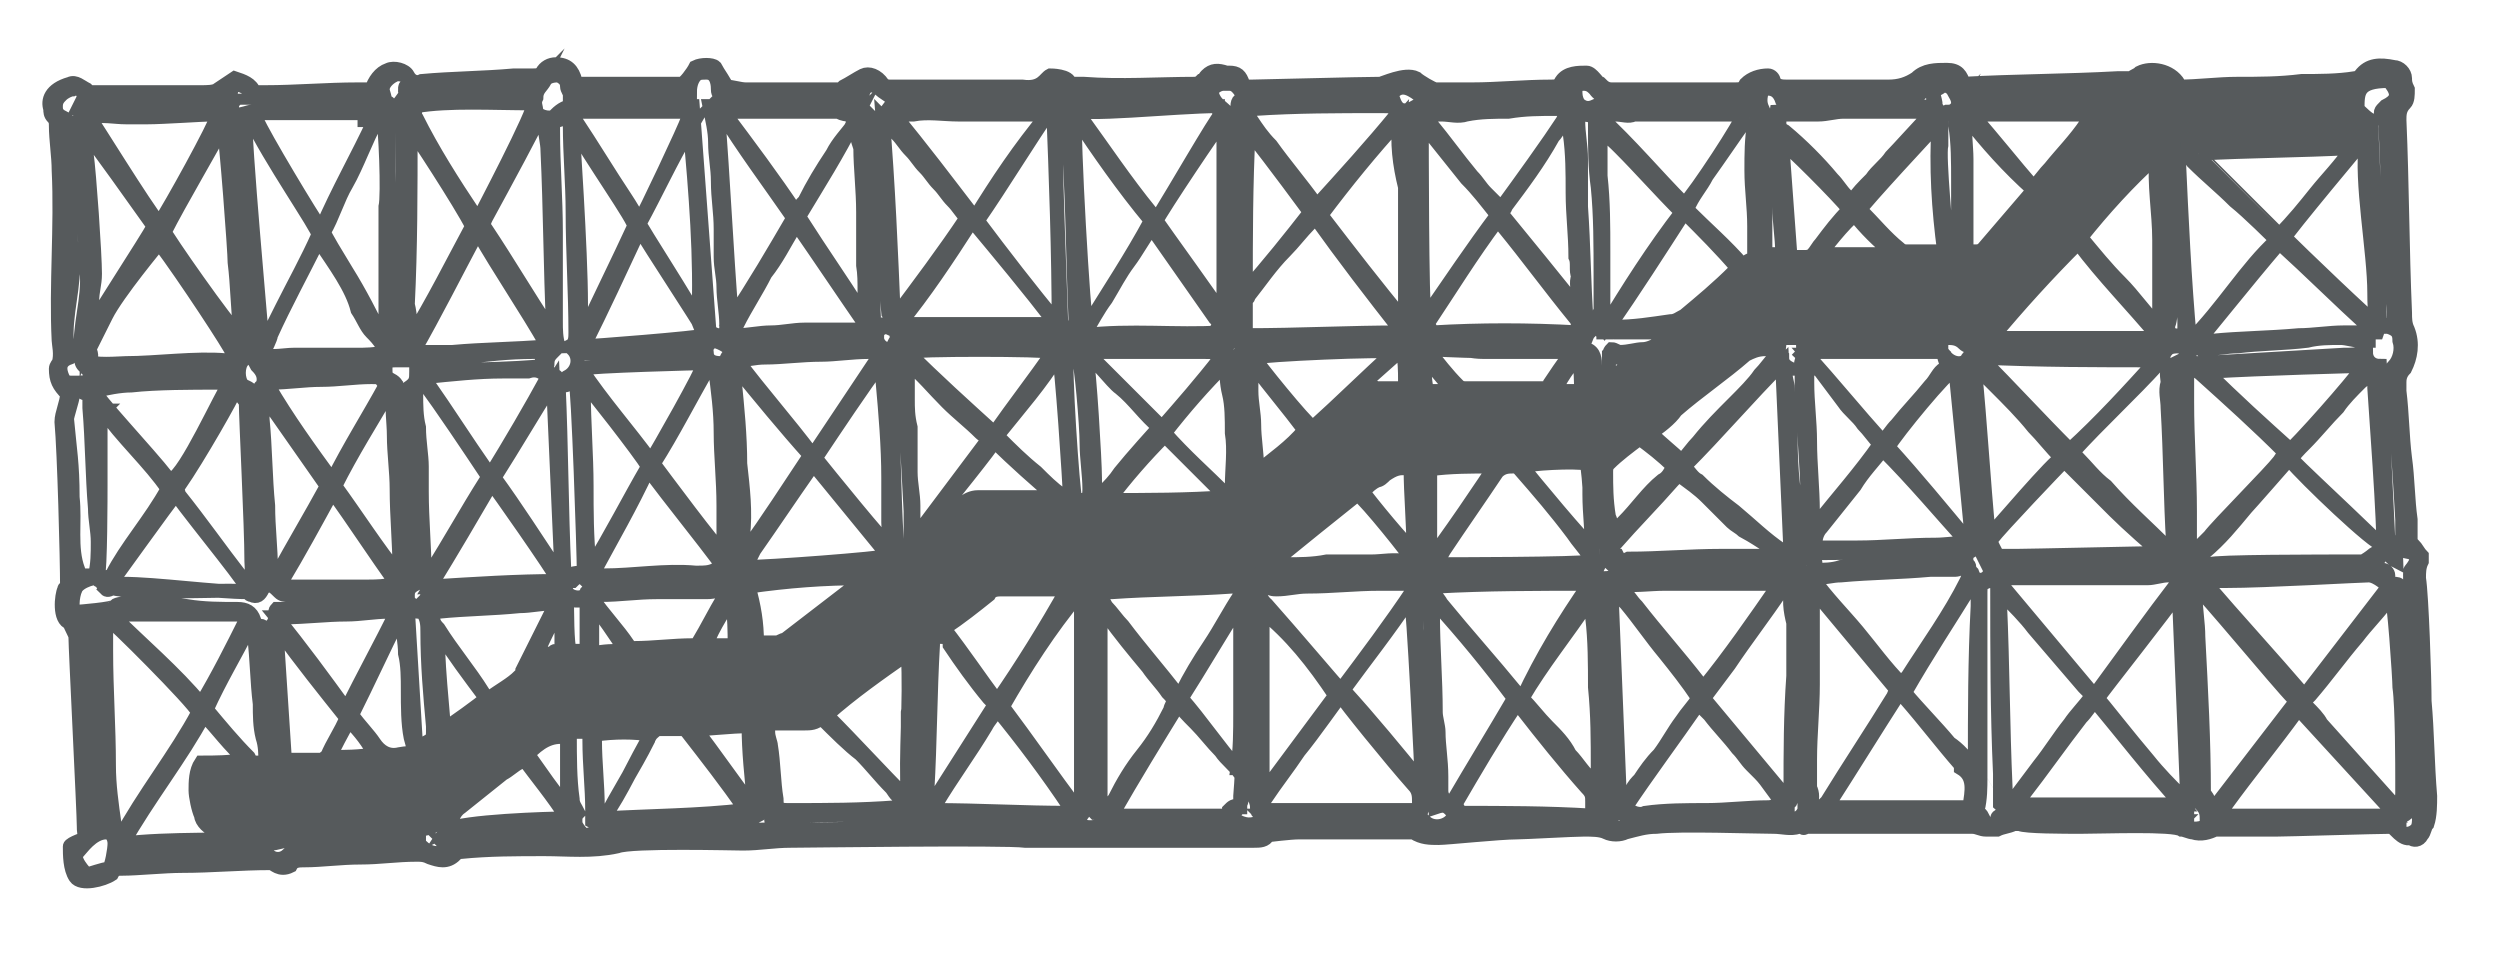 <?xml version="1.0" encoding="utf-8"?>
<!-- Generator: Adobe Illustrator 19.2.1, SVG Export Plug-In . SVG Version: 6.00 Build 0)  -->
<svg version="1.1" id="Layer_1" xmlns="http://www.w3.org/2000/svg" xmlns:xlink="http://www.w3.org/1999/xlink" x="0px" y="0px"
	 viewBox="0 0 89.5 34.2" style="enable-background:new 0 0 89.5 34.2;" xml:space="preserve">
<style type="text/css">
	.st0{fill:#565A5C;stroke:#565A5C;stroke-width:0.5;stroke-miterlimit:10;}
</style>
<path class="st0" d="M13.3,3.2c0.1-0.3,0.3-0.6,0.6-0.7c0.2-0.1,0.6,0,0.7,0.2c0.1,0.2,0.3,0.3,0.5,0.2c1.1-0.1,2.2-0.1,3.3-0.2
	c0.2,0,0.4,0,0.7,0c0.1,0,0.2,0,0.3-0.1c0.1-0.2,0.3-0.3,0.5-0.3c0.4,0,0.6,0.2,0.7,0.6V3c0.5,0,1,0,1.6,0c0.7,0,1.4,0,2.2,0
	c0.1,0,0.4-0.4,0.5-0.6c0.2-0.1,0.6-0.1,0.7,0C25.7,2.6,26,3,26,3.1c0.2,0,0.5,0.1,0.7,0.1c0.4,0,0.8,0,1.3,0c0.7,0,1.4,0,2,0
	c0.1,0,0.1,0,0.2-0.1c0.2-0.1,0.5-0.3,0.7-0.4c0.2-0.1,0.5,0,0.7,0.3c0.1,0.1,0.2,0.1,0.3,0.1c1.1,0,2.2,0,3.4,0c0.3,0,1.2,0,1.3,0
	c0.7,0.1,0.8-0.3,1-0.4c0,0,0.7,0,0.7,0.3c0.2,0,0.3,0,0.5,0c1.3,0.1,2.7,0,4,0C42.9,3,43,2.9,43,2.9c0.1,0,0.1-0.1,0.2-0.2
	c0.2-0.2,0.4-0.2,0.7-0.1H44c0.3,0,0.4,0.1,0.5,0.4c0,0.1,0.2,0.1,0.3,0.1c0.3,0,3.9-0.1,4.6-0.1c0.1,0,0.9-0.4,1.3-0.2
	c0.1,0.1,0.6,0.4,0.7,0.4c0.4,0,0.9,0,1.3,0c0.9,0,1.9-0.1,2.8-0.1c0.2,0,0.3,0,0.4-0.2c0.2-0.3,0.6-0.3,0.9-0.3
	C57,2.6,57.2,3,57.3,3c0.1,0.1,0.2,0.2,0.4,0.2c0.8,0,1.5,0,2.3,0c0.7,0,1.4,0,2.1,0c0.2,0,0.3,0,0.4-0.2c0.2-0.2,0.5-0.3,0.8-0.3
	c0.1,0,0.2,0.1,0.2,0.2c0.1,0.2,0.3,0.2,0.5,0.2c1.2,0,2.4,0,3.6,0c0.4,0,0.7-0.1,1-0.3c0.3-0.3,0.7-0.3,1.1-0.3s0.5,0.2,0.6,0.5
	c1.8-0.1,3.7-0.1,5.5-0.2c0.1,0,0.2,0,0.4,0h0.1c0.1-0.1,0.2-0.1,0.3-0.2C77,2.4,77.7,2.5,78,3c0,0,0,0,0,0.1c0.7,0,1.4-0.1,2.1-0.1
	c0.8,0,1.5,0,2.3-0.1c0.6,0,1.3,0,1.9-0.1c0.1,0,0.1,0,0.2-0.1c0.3-0.4,0.7-0.4,1.2-0.3c0.2,0,0.4,0.2,0.4,0.4c0,0.1,0,0.2,0.1,0.4
	c0,0.2,0,0.4-0.1,0.5c-0.2,0.2-0.2,0.4-0.2,0.6c0.1,2.3,0.1,4.6,0.2,6.9c0,0.2,0,0.4,0.1,0.6c0.2,0.5,0.1,1-0.1,1.4
	c-0.2,0.2-0.2,0.4-0.2,0.5s0,0.2,0,0.3c0.1,0.8,0.1,1.6,0.2,2.4c0.1,0.7,0.1,1.5,0.2,2.2c0,0.2,0,0.5,0,0.7c0,0.1,0,0.2,0.1,0.2
	c0.1,0.1,0.2,0.3,0.3,0.4c0,0.1,0,0.2,0,0.2c-0.1,0.2-0.1,0.4-0.1,0.6c0.1,0.6,0.2,3.6,0.2,4.4c0.1,1.1,0.1,2.2,0.2,3.4
	c0,0.3,0,0.7-0.1,1c-0.1,0.1-0.1,0.3-0.2,0.4c-0.1,0.2-0.3,0.2-0.4,0.1c-0.3,0.1-0.6-0.4-0.7-0.4c-0.5,0-3.7,0.1-4.1,0.1
	c-0.3,0-0.6,0-0.9,0s-0.6,0-0.9,0c-0.1,0-0.2,0-0.4,0c-0.2,0.1-0.5,0.2-0.8,0.1c-0.1,0-0.3-0.1-0.4-0.1c-0.3-0.2-2.8-0.1-3.6-0.1
	c-0.6,0-2,0-2.2-0.1c0,0-0.1,0-0.2,0c-0.2,0.1-0.4,0.1-0.6,0.2c-0.1,0-0.2,0-0.4,0c-0.2,0-0.3-0.1-0.5-0.1c-0.1,0-0.2,0-0.3,0
	c-0.2,0-0.3,0-0.5,0c-0.6,0-1.1,0-1.7,0c-0.4,0-0.7,0-1.1,0c-0.7,0-1.4,0-2.1,0c-0.1,0-0.1,0-0.2,0s-0.1,0.1-0.2,0h-0.1
	c-0.3,0.1-0.6,0-0.9,0c-0.6,0-3.4-0.1-4.2,0c-0.4,0-0.7,0.1-1.1,0.2c-0.2,0.1-0.5,0.1-0.7,0s-0.5-0.1-0.8-0.1
	c-0.4,0-2.1,0.1-2.4,0.1c-0.6,0-2.5,0.2-2.8,0.2s-0.6,0-0.9-0.2h-0.1c-0.5,0-3.6,0-4,0c-0.3,0-1.1,0.1-1.1,0.1
	c-0.1,0.2-0.3,0.2-0.5,0.2c-0.4,0-0.7,0-1.1,0c-0.5,0-6.7,0-7.1,0c-0.7-0.1-8,0-8.4,0c-0.6,0-1.1,0.1-1.7,0.1c-0.3,0-4-0.1-4.5,0.1
	c-0.9,0.2-1.8,0.1-2.6,0.1c-1,0-2,0-3,0.1c-0.1,0-0.2,0-0.2,0.1c-0.3,0.3-0.6,0.2-0.9,0.1c-0.2-0.1-0.3-0.1-0.5-0.1
	c-0.7,0-1.3,0.1-2,0.1s-1.4,0.1-2,0.1c-0.2,0-0.4,0-0.5,0.2c-0.4,0.2-0.6-0.1-0.7-0.1c-1.1,0-2.1,0.1-3.2,0.1
	c-0.6,0-1.6,0.1-2.1,0.1c-0.2,0-0.3,0-0.4,0.2l0,0c-0.3,0.2-1.1,0.4-1.3,0.1s-0.2-0.8-0.2-1.1c0-0.1,0.6-0.3,0.6-0.3
	C3,29.9,3,29.7,3,29.6c0-0.5-0.3-6.4-0.3-6.8c0-0.1-0.2-0.4-0.2-0.5c-0.4-0.1-0.3-1-0.2-1.2c0-0.1,0.1,0,0.1-0.1
	c0-1-0.1-4.8-0.2-5.9c0-0.3,0.2-0.7,0.2-1C2.1,13.8,2,13.6,2,13.2C2,13.1,2.1,13,2.1,13c0.1-0.3,0-0.7,0-0.8c-0.1-2,0.1-4.1,0-6.1
	C2.1,5.6,2,5,2,4.5c0-0.1,0-0.2-0.1-0.3C1.8,4.1,1.8,4,1.8,3.9C1.7,3.6,1.8,3.2,2.5,3c0.2-0.1,0.4,0.1,0.6,0.2l0.1,0.1
	c0.7,0,1.4,0,2.1,0c0.6,0,1.3,0,1.9,0c0.2,0,0.5,0,0.6-0.1l0.6-0.4C8.7,2.9,9,3,9.1,3.3c0.1,0,0.3,0,0.4,0c1.1,0,2.2-0.1,3.3-0.1
	C13,3.2,13.2,3.2,13.3,3.2c0,0.1,0.1,0.2,0.1,0.3c-0.3,0-4.4,0-4.5,0C9.1,3.2,8.7,3.1,8.5,3C8.4,3,8.7,3,8.7,3
	C8.3,3,8.2,3.3,8.3,3.5c0,0,0,0.1,0.1,0.1C8.3,3.7,8.3,3.8,8.3,4c0,0.4,0.1,3.4,0.2,4.4c0,0.7,0.3,2.8,0.4,3.3c0,0.4,0.1,0.7,0.1,1
	c-0.1,0.1-0.3,0.1-0.3,0.2c-0.2,0.2-0.2,0.7,0,0.9c0.2,0.1,0.3,0.1,0.4,0.4c0,1.2,0,2.4,0.1,3.6c0,1,0.1,2,0.2,3.1
	c0,0.1,0,0.1,0,0.2c-0.1,0.2-0.2,0.3-0.4,0.2c-0.1,0-0.1-0.1-0.1-0.1C8.6,21,3,21.5,3.7,20.7c-0.2-0.1-0.9,0.1-1,0.4
	c-0.1,0.2-0.2,0.9,0.1,0.8c0,0,1.3-0.1,1.3-0.2c0.1-0.1,0.4-0.1,0.5-0.1c0.6,0,1.5,0,2.1,0.1s1.2,0.1,1.8,0.1c0.3,0,0.5,0.1,0.6,0.4
	c0,0.1,0.1,0.2,0.2,0.2c0.2,0,0.2,0.2,0.2,0.4c0,0.2,0,0.5,0,0.7c0.1,1.2,0.2,2.3,0.2,3.5c0,0.1,0,0.2,0,0.3c0.1,0,0.2,0,0.2-0.1
	s0-0.3,0-0.4c-0.1-1.4-0.2-2.8-0.2-4.2c0-0.1,0-0.2,0.1-0.3c0.1-0.2,0-0.4,0.1-0.5c0,0,0.5,0,0.7,0c1-0.1,3.6,0,3.7-0.2
	c0-0.1-0.1-0.2,0-0.3c-0.4,0-0.8,0-1.1,0c-0.5,0-1.1,0-1.6,0c-0.4,0-0.8,0-1.3,0c-0.1,0-0.2,0-0.3-0.1C9.8,21,9.7,20.9,9.5,21
	c0-0.1,0-0.2,0-0.3c-0.1-1.6-0.2-3.1-0.2-4.7c0-0.6-0.1-1.2-0.1-1.8c0-0.1,0.1-0.4,0.2-0.4c0.1-0.3,0-0.5-0.2-0.7
	C9.1,12.9,9,12.8,9,12.5c0-0.7,0-1.6-0.1-2.3c-0.1-1.1-0.2-1.9-0.2-3c-0.1-1-0.1-1.9-0.2-2.9c0-0.1,0-0.2,0-0.2C8.7,4.1,8.9,4,9,4
	c1.4,0,2.9,0,4.3,0C13.5,4,13.5,3.3,13.3,3.2z M57.9,20.5c0,0.2,0.2,0.1,0.3,0.1c1.8,0,3.6,0,5.4-0.1c0.2,0,0.4,0,0.7,0
	c-0.1-0.2-0.1-0.3-0.2-0.4c-0.2,0-0.4,0-0.5,0s-0.2,0.1-0.3,0.1s-0.3,0-0.4,0c-0.3,0-0.5,0-0.8,0c-0.6,0-1.2,0-1.8,0s-1.3,0-1.9,0
	C58.3,20.3,58.1,20.3,57.9,20.5c0-0.1,0-0.3-0.2-0.3c-0.1-0.1-0.2-0.1-0.2-0.3c0-0.3,0-0.6-0.1-0.9c0-0.7,0-1.3-0.1-2
	c0-0.1,0-0.2,0-0.3c-0.2,0-0.3,0-0.4,0c0,0.4,0,0.7,0,1c0,0.7,0.1,1.4,0.1,2.2c0,0.1,0.1,0.3,0.1,0.4c0,0.3,0,0.7,0,1
	c0,0.5,0,1.1,0,1.6c0,0.4,0,0.9,0.1,1.3c0,0.8,0,1.6,0.1,2.4c0,0.8,0,1.6,0,2.3c0,0.1,0,0.1,0,0.2c-0.1,0.2,0,0.3,0.1,0.3
	s0.3,0,0.3,0c-0.1,0-0.1,0.1-0.2,0.1c0.2,0.1,0.4,0.2,0.6,0.1c0.1,0,0.2-0.1,0.2-0.1c0-0.1,0-0.2-0.1-0.3L58,29.1
	c-0.1,0-0.1-0.1-0.2-0.1c-0.1,0.1-0.1,0.2-0.1,0.2s0,0-0.1,0c0-0.1,0-0.1,0-0.2c0-0.4-0.1-0.8-0.1-1.2c-0.1-2.2-0.1-4.4-0.2-6.6
	c0-0.1,0-0.2,0-0.3c0-0.1,0-0.2,0.1-0.2C57.8,20.7,57.8,20.6,57.9,20.5z M62.4,19c-0.1-0.1-0.3-0.2-0.4-0.3
	c-0.3-0.3-0.6-0.6-0.9-0.9c-0.3-0.3-0.6-0.5-1-0.8c-0.1,0.1-0.1,0.1-0.2,0.2c-0.7,0.8-1.4,1.5-2.1,2.3c-0.1,0.1-0.2,0.3-0.1,0.5
	c0.1-0.1,0.2-0.1,0.2-0.1c0.1,0.2,0.2,0.2,0.4,0.1c1.1,0,2.2-0.1,3.3-0.1c0.5,0,2,0,2.1,0C63.6,19.7,62.6,19.1,62.4,19z M78.5,20.5
	c0.1,0,0.1,0,0.2,0s0.2,0.1,0.3,0.1c0.9,0,1.8,0,2.7,0c0.5,0,2.9-0.2,3.6-0.2c0.1,0,0.2,0.1,0.2,0.2c0,0.2,0,0.3,0.2,0.3
	c0.1,0,0.2,0,0.2,0.1c0,0.2,0.3,7.6,0.3,7.7c0.2,0,0.3,0.1,0.4,0.1c0-0.5-0.2-4.3-0.1-5c0-0.5-0.3-3.3-0.2-3.4
	c0.1-0.1,0.2-0.3,0.2-0.3c0-0.4-0.3-0.3-0.5-0.4c0-0.1,0.1-0.2,0-0.4c0-0.2,0-0.4,0-0.7c-0.1-1.7-0.2-3.5-0.4-5.2
	c0-0.1,0-0.2,0.1-0.3c0.2-0.2,0.3-0.6,0.2-0.9c0-0.3-0.1-0.4-0.4-0.5c-0.2-0.1-0.3-0.1-0.4,0.2c-0.1,0-0.2,0-0.3,0
	c0,0.1,0,0.2,0,0.3c-0.1,0-0.2,0-0.3,0c-0.2,0-0.5-0.1-0.7-0.1c-0.4,0-0.8,0-1.2,0.1c-0.8,0.1-1.7,0.1-2.5,0.2
	c-0.4,0-0.8,0.1-1.2,0.1h-0.1c-0.1-0.1-0.3,0-0.4,0c0,0.2,0,0.3-0.1,0.5c0.2,0,0.4,0,0.5,0c1.7-0.1,3.4-0.2,5.1-0.3
	c0.3,0,0.5,0,0.8-0.1c0,0.3,0.2,0.5,0.5,0.5c0.1,2.1,0.2,4.1,0.3,6.2c0.1,0.1,0.3,0.1,0.3,0.3c-0.1,0-0.2-0.1-0.3,0.1
	c0.1,0.2,0.3,0.2,0.3,0.4c-0.2-0.1-0.3-0.3-0.5-0.4c0,0.1-0.1,0.1-0.1,0.2s-0.1,0.2-0.2,0.2c-0.3,0-0.6,0.1-0.9,0.1
	c-1.2,0-2.4,0-3.5,0c-0.5,0-1,0-1.5,0C79,20.2,78.7,20.2,78.5,20.5c-0.1,0.1-0.2,0.2-0.2,0.4c0,0.2,0,0.4,0,0.5
	c0,0.4,0.1,0.7,0.1,1.1c0,0.5,0,1,0,1.6c0,0.5,0,1,0,1.6c0,0.7,0,1.5,0,2.2c0,0.2,0,0.4,0.1,0.6c0,0.1,0,0.2,0,0.2
	c-0.2,0.1-0.2,0.3-0.2,0.4v0.1c0,0,0,0-0.1,0c0-0.1-0.1-0.2-0.1-0.3c-0.1,0-0.2,0-0.3,0c-0.1,0-0.2,0-0.3,0c-0.7,0-1.4,0-2,0
	c-0.7,0-1.4,0-2.2,0c-0.1,0-0.2,0-0.3,0c-0.3,0-0.6,0-0.9,0c-0.2,0-0.4,0-0.5-0.1c0-0.3,0-0.6,0-0.8c0-0.1,0-0.2,0-0.3
	c-0.1-2.2-0.1-4.4-0.1-6.6c0-0.2,0-0.3-0.2-0.4c0,0-0.1,0-0.1,0.1c-0.3,0.1-0.3,0.2-0.3,0.4c0,0.6,0,1.1,0,1.7c0,1.6,0,3.3,0,4.9
	c0,0.4,0,0.8-0.1,1.2c-0.4,0-4.9,0.1-5.8,0.1c-0.2,0-0.4,0.3-0.4,0.3c0.1,0,0.1,0,0.2,0c0.3,0,5.8-0.1,5.9-0.2
	c0.2-0.1,0.2-0.1,0.3,0.1c0,0.2,0.1,0.2,0.2,0.2c0.2,0,0.3-0.1,0.3-0.2c0-0.2,0.6-0.1,0.7,0l5.5,0.1c0.1-0.1,0.2,0,0.4,0
	c-0.1,0.1,0.1,0.2,0.1,0.2c0.3,0.1,0.6,0.1,0.9-0.1c0-0.1-0.1-0.2-0.1-0.2c0-0.3-0.1-0.4-0.3-0.6c0,0-0.1-0.1-0.1-0.2
	c0-0.6-0.1-1.2-0.1-1.8c0-0.6-0.1-1.2-0.1-1.8s0-1.2,0-1.8c0-0.2,0-0.4,0-0.7c0-0.2,0-0.4,0-0.6C78.6,21.3,78.5,20.9,78.5,20.5z
	 M85.6,21.3c-0.1,0.1-0.1,0.2-0.2,0.3c-0.3,0.4-0.7,0.8-1,1.2c-0.6,0.7-1.1,1.4-1.7,2.1L82.6,25c-0.1,0.1-0.1,0.2,0,0.3
	c0.2,0.2,0.4,0.4,0.5,0.6c0.9,1,1.7,1.9,2.6,2.9c0.1,0.1,0.1,0.1,0.2,0.3c0-0.3,0.1-0.5,0.1-0.7s0-0.3,0-0.5c0-0.4,0-2.6-0.1-3.3
	C85.9,24.3,85.7,21.3,85.6,21.3z M78,20.8c-0.1-0.2-0.2-0.2-0.4-0.2c-0.2,0-0.5,0.1-0.7,0.1c-0.3,0-0.6,0-0.9,0c-0.4,0-0.9,0-1.3,0
	c-0.8,0-1.5,0-2.3,0c-0.3,0-0.5,0-0.8,0c-0.1,0.2,0.1,0.3,0.2,0.4c1,1.2,2.1,2.5,3.1,3.7c0,0.1,0,0.1,0,0.2C76,23.5,77,22.1,78,20.8
	z M78.9,20.8c1.2,1.4,2.4,2.7,3.6,4.1c1-1.3,2-2.6,3-3.9c0,0-0.4-0.4-0.7-0.4c-0.3,0-3.7,0.2-5.1,0.2C79.4,20.8,79.1,20.8,78.9,20.8
	z M79.2,29c1-1.3,2-2.6,3-3.9L82.1,25c-0.5-0.5-3.3-3.9-3.5-4c0,0.1,0,0.2,0,0.3c0,0.5,0.1,1,0.1,1.5c0.1,1.9,0.2,3.7,0.2,5.6
	C79.1,28.6,79.1,28.8,79.2,29z M50.2,11.9c-1.1-1.4-2.1-2.7-3.1-4.1C47,7.9,47,7.9,46.9,8c-0.3,0.3-0.6,0.7-0.9,1
	c-0.5,0.5-0.9,1.1-1.3,1.6c0,0.1-0.1,0.1-0.1,0.2c0,0.4,0,0.8,0,1.2C46.5,12,48.3,11.9,50.2,11.9z M63.8,13L63.8,13
	c-1.2,1.2-2.3,2.5-3.5,3.7c0.2,0.2,0.3,0.4,0.5,0.5c0.4,0.4,0.9,0.8,1.3,1.1c0.6,0.5,1.1,1,1.7,1.4c0.1,0.1,0.1,0.2,0.3,0.1
	C64,17.6,63.9,15.3,63.8,13z M64.8,28.9c0.3,0.1,0.4,0,0.6-0.2c0.8-1.3,1.6-2.5,2.4-3.8c0-0.1,0.1-0.1,0.1-0.2c-1-1.2-2-2.4-3-3.6
	v0.1c0,0.7,0,1.4,0,2.1c0,0.4,0,0.8,0,1.2c0,0.9-0.1,1.8-0.1,2.7c0,0.3,0,0.6,0,1C64.9,28.4,64.9,28.6,64.8,28.9z M48,24.9
	c-0.1,0.1-1,1.4-1.5,2c-0.4,0.6-0.8,1.1-1.2,1.7c-0.1,0.1-0.1,0.2-0.1,0.3c0.1,0.1,0.2,0.1,0.3,0.1c0.2,0,0.5,0,0.7,0
	c1.5,0,2.9,0,4.4,0c0.1,0,0.1,0,0.2,0c0-0.1,0-0.2,0-0.3c0-0.2,0-0.4-0.2-0.6C49.8,27.2,48.1,25.1,48,24.9z M45.1,20.8
	c0,0.1,0,0.2,0,0.2c0,0.2,0,0.4,0.2,0.6c0,0,0,0.1,0.1,0.1c0.8,0.9,2.5,2.9,2.6,3c0.9-1.2,1.8-2.4,2.6-3.6c-0.1-0.1-0.1-0.1-0.1-0.2
	c-0.4,0-0.8,0-1.1,0c-0.9,0-1.7,0.1-2.6,0.1c-0.4,0-0.7,0.1-1.1,0.1c-0.1,0-0.3,0-0.4-0.2c0.1,0,0.2-0.1,0.3-0.1
	c0.4,0,0.7-0.1,1.1-0.1c0.3,0,0.7,0,1.1,0c0.8,0,1.5-0.1,2.3-0.1c0.1,0,0.1,0,0.2,0c0.1,0,0.2,0,0.3,0c0-0.1,0-0.2,0-0.4
	c-1.7,0-3.3,0.1-5,0.1C45.4,20.5,45.3,20.7,45.1,20.8z M64.2,20.9c-0.2-0.1-0.3,0-0.4,0.2c-0.6,0.9-1.3,1.8-1.9,2.7
	c-0.3,0.4-0.6,0.8-0.9,1.2c0.5,0.6,1,1.2,1.5,1.8c0.5,0.6,1,1.2,1.5,1.8c0-0.1,0.1-0.2,0.1-0.3c0-1.4,0-2.7,0.1-4.1
	c0-0.1,0-0.1,0-0.2c0-0.3,0-0.5,0-0.8s0-0.6,0-0.9C64.1,21.9,64,21.4,64.2,20.9z M71.6,21.4c0,0.1,0,0.2,0,0.2
	c0.1,2.2,0.1,4.4,0.2,6.6c0,0.1,0,0.3,0,0.4v0.1c0.1,0,0.1,0,0.2,0l0.1-0.1c0.3-0.4,0.6-0.8,0.9-1.2c0.4-0.5,0.7-1,1.1-1.5
	c0.2-0.3,0.5-0.6,0.8-1c-0.1-0.1-0.2-0.2-0.3-0.3c-0.6-0.7-1.2-1.4-1.8-2.1c-0.3-0.4-0.7-0.8-1.1-1.2C71.6,21.4,71.6,21.4,71.6,21.4
	z M85.6,29c-1.1-1.2-2.2-2.4-3.3-3.6c0,0.1-0.1,0.1-0.1,0.1c-0.8,1.1-1.7,2.2-2.5,3.3c-0.1,0.1-0.1,0.2,0,0.4c2,0,3.9,0,5.9,0
	C85.5,29.1,85.6,29.1,85.6,29z M85.2,19.8c0.1-0.2,0.1-0.2,0-0.3c0.2,0.1-2.3-2.2-3.2-3.1c0,0,0,0.1-0.1,0.1c0,0-1.4,1.6-1.5,1.7
	c-0.5,0.6-0.9,1.1-1.5,1.6c-0.1,0.1-0.1,0.1-0.2,0.2c0,0-0.1,0.1,0,0.2l0.1,0.1c0.1,0,0.2-0.1,0.3-0.1c0.2-0.1,3.9-0.1,5.5-0.1
	C85.1,19.8,84.9,19.8,85.2,19.8z M70.5,28.9C70.6,28.8,70.7,28.8,70.5,28.9c0.1-0.6,0.2-1.1-0.3-1.4c0,0,0,0,0-0.1
	c-0.7-0.8-1.3-1.6-2-2.4c-0.1-0.1-0.1-0.1-0.2-0.2c-0.9,1.4-1.7,2.7-2.6,4.1C67.1,28.9,68.8,28.9,70.5,28.9z M3.8,22.1
	c0,0.1,0,0.2,0,0.3c0,0.3,0,0.6,0,0.9c0,1.4,0.1,2.7,0.1,4.1c0,0.7,0.1,1.4,0.2,2.1c0,0.1,0,0.2,0.1,0.3c0,0,0.1,0.1,0.1,0.2
	c0.8-1.5,2-3,2.8-4.5C6.9,25.1,4,22.2,3.8,22.1z M77.3,13c-1,1.1-2.1,2.1-3.1,3.2c0.1,0.1,0.1,0.1,0.2,0.2c0.3,0.3,0.6,0.7,1,1
	c0.7,0.8,1.5,1.5,2.2,2.2c0.1,0.1,0.1,0.1,0.2,0.1c0-0.1,0-0.1,0-0.2c-0.1-1.6-0.1-3.2-0.2-4.9c0-0.3-0.1-0.6,0-0.9
	c0-0.2-0.1-0.4,0.1-0.6C77.5,13.2,77.4,13.1,77.3,13z M78.6,19.7c0.1-0.1,0.2-0.2,0.2-0.2c0.1-0.1,0.2-0.2,0.3-0.3
	c0.3-0.4,2.2-2.3,2.5-2.7l0.2-0.3c-1-1-2-1.9-3-2.8c-0.1-0.1-0.3-0.2-0.4-0.1c0,0-0.1,0.1-0.1,0.2c0,0.1,0,0.2,0,0.2
	c0,0.2,0,0.5,0,0.7c0,1.3,0.1,2.6,0.1,3.9c0,0.5,0,0.9,0,1.4C78.5,19.6,78.6,19.6,78.6,19.7z M81.5,8.6c-0.1-0.1-1-1-1.5-1.4
	c-0.5-0.5-1-0.9-1.5-1.4c-0.2-0.3-0.3-0.3-0.5-0.2c0.1,2.2,0.2,4.4,0.4,6.6C79.6,11,80.4,9.6,81.5,8.6z M56.5,11.9
	c0-0.2,0-0.4-0.1-0.5c-0.9-1.1-1.7-2.2-2.6-3.3c0-0.1-0.1-0.1-0.2-0.2c-0.9,1.2-1.7,2.5-2.5,3.7c0.1,0.1,0.1,0.2,0.2,0.3
	C53,11.8,54.7,11.8,56.5,11.9z M70.4,20.3c-0.1,0-0.3,0.1-0.4,0.1s-0.1,0-0.2,0c-0.2,0-0.5,0-0.7,0c-1.1,0.1-2.1,0.1-3.2,0.2
	c-0.3,0-0.6,0.1-1,0.1c0.5,0.7,1.1,1.3,1.6,1.9s1,1.3,1.6,1.9c0.1-0.1,0.1-0.2,0.2-0.3c0.7-1.1,1.5-2.2,2.1-3.4
	C70.5,20.6,70.5,20.4,70.4,20.3z M78,21.2c-0.4,0.6-2.7,3.5-2.9,3.8c0.1,0.1,1.2,1.5,1.8,2.2c0.4,0.5,0.8,0.9,1.2,1.3
	c0,0.1,0.1,0.2,0.2,0.1C78.3,28.4,78,21.2,78,21.2z M43.3,3.4c-0.2,0-0.3,0.1-0.4,0.1c-0.6,0-1.2,0-1.7,0c-0.7,0-2.5,0-2.7,0.1
	c0,0.1,0,0.2,0,0.3c0.1,0.1,0.2,0.2,0.2,0.3c0.8,1.1,1.6,2.3,2.5,3.4c0.1,0.1,0.1,0.1,0.2,0.2c0-0.1,0.1-0.1,0.1-0.1
	c0.5-0.8,2-3.4,2.2-3.6c-0.1-0.1-0.1-0.3-0.1-0.3c-1.5,0-5.1,0.4-5.1,0.1c1.4-0.1,3.6-0.1,5-0.2C43.3,3.5,43.3,3.4,43.3,3.4z
	 M56.9,20.9c-1.9,0-3.7,0-5.5,0.1c-0.1,0.3,0.1,0.4,0.2,0.6c0.9,1.1,1.8,2.1,2.7,3.2c0,0,0.1,0.1,0.2,0.2
	C55.2,23.5,56,22.2,56.9,20.9z M84.9,4.7c-0.1,0.1-3.1,3.7-3.1,3.8c0.5,0.5,3.1,3,3.3,3.1l0.1-0.1C85.1,9.4,85,7,84.9,4.7z
	 M58.2,28.9c0.2,0.2,0.5,0.3,0.7,0.2c0.7-0.1,1.5-0.1,2.2-0.1s1.5-0.1,2.2-0.1c0.2,0,0.3-0.1,0.5-0.2c-0.3-0.3-0.5-0.7-0.8-1
	c-0.1-0.1-0.2-0.2-0.3-0.3c-0.2-0.2-0.3-0.4-0.5-0.6c-0.3-0.4-0.7-0.8-1-1.2c-0.1-0.1-0.2-0.2-0.4-0.4C59.9,26.5,59,27.7,58.2,28.9z
	 M63.7,20.9c-0.3,0-0.5,0-0.7,0c-0.3,0-0.5,0-0.8,0c-0.9,0-1.7,0-2.6,0c-0.6,0-1.1,0.1-1.7,0C58,21,58,21,58.1,21.1
	c0.2,0.2,0.3,0.4,0.5,0.6c0.7,0.9,1.5,1.8,2.2,2.7c0.1,0.1,0.1,0.1,0.2,0.2C61.9,23.5,62.8,22.2,63.7,20.9z M35.9,25.3
	c0.9,1.2,1.8,2.5,2.7,3.7c0,0,0,0,0.1,0c0-0.1,0-0.2,0-0.4s0-0.4,0-0.5c0-0.4,0-0.8,0-1.3s0-1,0-1.6c0-1.3,0-2.6,0-3.9v-0.1
	c-0.1,0-0.1,0-0.1,0.1C37.6,22.5,36.7,23.9,35.9,25.3z M20,12.4c-0.1,0.1-0.1,0.1-0.2,0.2c-0.1,0.1-0.2,0.2-0.2,0.4
	c0,0.1,0,0.1-0.1,0.2c0.1,0.1,0.2,0.2,0.3,0.2c0.2,0.1,0.2,0.2,0.2,0.4c0.1,2.2,0.1,4.4,0.2,6.6c0,0.1,0,0.2,0,0.3
	c0.2-0.2,0.5-0.2,0.7-0.2c0-0.7-0.2-6.7-0.3-6.9c-0.1,0.1-0.3,0.2-0.4,0.2c-0.1-0.2,0-0.2,0.1-0.3c0.4-0.2,0.5-0.7,0.2-1
	c0,0,0-0.1-0.1-0.1c0.2-0.1,0.2-0.3,0.2-0.5c0-1.4-0.1-2.9-0.1-4.3c0-1-0.1-2.1-0.1-3.1c0-0.1,0-0.2-0.1-0.3
	c-0.2,0.1-0.4,0.1-0.5,0.2c0,0.1,0,0.2,0,0.3c0,1.2,0.1,2.4,0.1,3.6c0,0.6,0,1.2,0,1.7s0,1,0,1.5C19.9,11.8,19.9,12.1,20,12.4z
	 M29.4,25.7c-0.2,0.2-0.4,0.2-0.6,0.2c-0.3,0-0.7,0-1,0c-0.1,0-0.2,0-0.3,0c0,0.1,0,0.2,0,0.3c0,0.2,0.1,0.4,0.1,0.5
	c0.1,0.6,0.1,1.3,0.2,1.9c0,0.4,0.1,0.4,0.5,0.4c1.3,0,2.5,0,3.8-0.1c0.1,0,0.4,0,0.4-0.1s-0.1-0.2-0.1-0.2c-0.3,0-0.4-0.3-0.5-0.4
	c-0.4-0.4-0.7-0.8-1.1-1.2C30.4,26.7,29.9,26.2,29.4,25.7z M3.1,12.9C3.3,13.1,4.3,13,4.5,13c1.1,0,2.5-0.2,3.6-0.1
	c0.2,0,0.3-0.1,0.2-0.3c0-0.1-1.7-2.7-2.6-3.9c0,0-1.5,1.8-1.9,2.6c-0.2,0.4-0.4,0.8-0.6,1.2C3.3,12.7,3.3,12.9,3.1,12.9z
	 M78.1,28.8C77,27.6,76,26.3,75,25.1c-0.2,0.2-0.3,0.4-0.5,0.6c-0.7,0.9-1.4,1.9-2.1,2.8c-0.1,0.1-0.1,0.1-0.1,0.3
	c0.1,0,0.2,0,0.4,0c0.5,0,1,0,1.5,0c0.4,0,0.9,0,1.3,0c0.3,0,0.6,0,0.8,0C76.9,28.8,77.5,28.8,78.1,28.8z M57,29.2
	c0-0.2,0-0.3,0-0.5s0-0.3-0.2-0.5c-0.8-0.9-1.6-1.9-2.3-2.8c-0.1-0.1-0.1-0.1-0.2-0.2c-0.8,1.2-1.5,2.4-2.2,3.6
	c0.1,0.1,0.1,0.2,0.2,0.3C53.8,29.1,55.4,29.1,57,29.2z M57,20.1c0-0.1-0.1-0.1-0.1-0.2c-0.2-0.3-0.4-0.5-0.6-0.8
	c-0.6-0.8-1.2-1.5-1.9-2.3c-0.1-0.1-0.1-0.1-0.2-0.1c-0.2,0-0.4,0-0.6,0.2c-0.6,0.9-1.3,1.9-1.9,2.8c-0.1,0.2-0.2,0.3-0.3,0.5
	C51.6,20.2,56.6,20.2,57,20.1z M37.9,11.6L37.9,11.6c0-2.5-0.1-5.3-0.2-7.8c-0.9,1.3-1.8,2.8-2.7,4.1C35.9,9.1,36.9,10.4,37.9,11.6z
	 M51.4,21.6L51.4,21.6c-0.1,0.1-0.1,0.3-0.1,0.4c0,1.2,0.1,2.3,0.1,3.5c0,0.2,0.1,0.5,0.1,0.7c0,0.5,0.1,1,0.1,1.6
	c0,0.2,0,0.3,0,0.5s0.1,0.4,0.4,0.4c0.7-1.2,1.5-2.5,2.2-3.7C53.3,23.8,52.4,22.7,51.4,21.6z M78.7,12.2c0.2,0,0.4,0,0.5,0
	c1-0.1,2-0.1,3.1-0.2c0.5,0,1.1-0.1,1.6-0.1c0.3,0,0.5,0,0.8,0c0-0.1,0-0.2,0.1-0.2c-1.1-1-2.1-2-3.2-3C80.4,10.1,78.9,12,78.7,12.2
	z M57.7,21.4c0.1,2.5,0.2,4.9,0.3,7.4c0,0,0,0,0.1,0c0.1-0.2,0.2-0.3,0.3-0.5s0.2-0.3,0.3-0.4c0.2-0.3,0.4-0.6,0.7-0.9
	c0.3-0.4,0.5-0.8,0.8-1.2c0.2-0.3,0.4-0.5,0.6-0.8c-0.4-0.6-0.8-1.1-1.2-1.6c-0.5-0.6-0.9-1.2-1.4-1.8C58,21.4,57.9,21.3,57.7,21.4z
	 M73.9,16.5c-0.2,0.2-2.3,2.4-2.6,2.8c-0.1,0.1,0.2,0.5,0.2,0.6c0.2,0,0.5,0,0.7,0c0.4,0,4.7-0.1,5.1-0.1c0,0,0,0,0-0.1
	c-0.1,0-1.2-1-1.6-1.4s-0.7-0.7-1.1-1.1C74.5,17.1,74.2,16.8,73.9,16.5z M27.6,29.3c-0.2-1.2,0-2.1-0.3-3.3c-0.1,0-0.2,0-0.4,0
	c0,0.2,0.1,0.3,0.1,0.5c0,0.8,0.1,1.7,0.1,2.5c0,0.1,0,0.1,0,0.2c-0.2,0.1-0.2,0.2-0.2,0.4c-0.1,0-0.3-0.3-0.4-0.3s-0.1,0-0.2,0
	c-0.6,0-1.2,0.1-1.7,0.1c-0.9,0.1-1.7,0.1-2.6,0.1c-0.2,0-0.4-0.1-0.5,0.2c-0.1-0.2-0.1-0.2-0.3-0.3v-0.1c0-0.1,0-0.2,0-0.3
	c0-0.8-0.1-1.6-0.1-2.5c0-0.1,0-0.2,0-0.3c-0.2,0-0.5,0-0.7,0c0,0.1,0,0.1,0,0.1c0,0.8,0,1.6,0.1,2.3c0,0.2,0.1,0.3,0.2,0.5
	c0,0-0.1,0.1-0.1,0.2s0,0.1,0,0.2c0.1,0.2,0.2,0.3,0.3,0.4c0.2,0,0.4-0.1,0.6-0.1c0.3,0,5.6-0.1,5.8-0.1c0.2,0,5.8,0,6-0.2
	c0.1-0.1,5.3,0.1,5.5,0.1c-0.1-0.1-0.2-0.1-0.2-0.1c-0.1-0.1-0.2-0.1-0.2-0.2s-0.2-0.2-0.3-0.2c-0.9,0-1.8,0-2.7,0
	c-0.5,0-0.9,0-1.4,0c-0.1,0-0.3,0-0.4,0c-0.1,0.3-0.3,0.5-0.6,0.5c-0.2,0-0.3-0.2-0.4-0.4C31.9,29.2,28.5,29.1,27.6,29.3z M44.7,3.9
	c0,0.2,0,0.3,0.1,0.4c0.2,0.3,0.4,0.6,0.7,0.9c0.5,0.7,1.1,1.4,1.6,2.1v0.1c1-1.1,2-2.2,2.9-3.3c-0.1-0.3-0.2-0.3-0.5-0.3h-0.1
	c-1.5,0-3,0-4.5,0.1C44.8,3.9,44.8,3.9,44.7,3.9z M42.2,25.2c-0.8,1.3-1.6,2.6-2.4,4c0.1,0,0.2,0,0.3,0c1.3,0,2.6,0,3.9,0h0.1
	c0.1-0.1,0.2-0.2,0.3-0.4c0.1-0.2,0.1-0.5,0.1-0.7s0-0.3-0.1-0.4c-0.2-0.3-0.5-0.5-0.7-0.8c-0.3-0.3-0.6-0.7-0.9-1
	C42.5,25.6,42.3,25.4,42.2,25.2z M32,11.4C32,11.4,32.1,11.4,32,11.4c0.9-1.2,1.8-2.4,2.6-3.6c-0.2-0.2-0.3-0.4-0.5-0.6
	s-0.3-0.4-0.5-0.6S33.3,6.2,33.1,6s-0.3-0.4-0.5-0.6S32.3,5,32.1,4.8s-0.3-0.4-0.5-0.6l0,0C31.8,6.6,31.9,9,32,11.4z M50.1,4.3
	c-1,1.1-1.9,2.2-2.8,3.4c1,1.3,2,2.6,3,3.8c0-0.3,0-0.7,0-1s0-0.7,0-1c0-0.9,0-1.9,0-2.8C50.1,5.9,50,5.1,50.1,4.3z M77.2,12.9
	c-2.1,0-4.2,0-6.3-0.1c1.1,1.1,2.1,2.2,3.2,3.3C75.2,15.1,76.2,14,77.2,12.9z M32.2,11.6c1,0,1.9,0,2.8,0c0.9,0,1.8,0,2.8,0
	c-1-1.3-2-2.5-3-3.7C33.9,9.3,33.1,10.5,32.2,11.6z M20,21.5L20,21.5c0,0.1-0.1,0.1-0.2,0.1c-0.4,0-0.8,0.1-1.2,0.1
	c-1,0.1-1.9,0.1-2.9,0.2c-0.1,0-0.1,0-0.2,0c0,0.3,0,0.4,0.2,0.6c0.5,0.8,1.1,1.5,1.6,2.3c0,0.1,0.1,0.1,0.2,0.2
	c0.4-0.3,0.8-0.5,1.1-0.8c0.1,0,0.1-0.1,0.1-0.2c0.4-0.8,0.8-1.6,1.2-2.4c0.1-0.2,0.1-0.4,0-0.6c-1.5,0.1-3.1,0.2-4.6,0.2
	c0,0.1,0,0.2-0.1,0.3h0.1c1.4,0,2.7-0.1,4.1-0.1C19.7,21.4,19.8,21.4,20,21.5z M85.3,19.5C85.3,19.5,85.4,19.5,85.3,19.5
	c0.1-0.2-0.3-5.5-0.3-5.6s0-0.2,0-0.2c0.1-0.2,0.1-0.2-0.1-0.3c-0.1,0.1-0.3,0.2-0.4,0.3c-0.3,0.3-0.6,0.6-0.8,0.9
	c-0.4,0.4-0.8,0.9-1.2,1.3c-0.2,0.2-0.4,0.4-0.5,0.6C82.5,17.1,85,19.5,85.3,19.5z M19.3,4.2c0,0.1-1.3,2.5-1.9,3.6
	c-0.1,0.2-0.1,0.3,0,0.4c0.8,1.2,1.5,2.4,2.3,3.6c0,0,0.1,0.1,0.1,0.2c0-0.1,0-0.2,0-0.3c-0.1-2.1-0.1-4.2-0.2-6.3
	c0-0.3-0.1-0.6-0.1-0.9C19.6,4.4,19.5,4.3,19.3,4.2z M65,19.6c0.1,0,0.2,0,0.4,0c0.4,0,0.7,0,1.1,0c0.9,0,1.8-0.1,2.8-0.1
	c0.4,0,0.8-0.1,1.1,0h0.1c-1-1.1-2-2.3-3.1-3.4c-0.3,0.4-0.7,0.8-1,1.3c-0.4,0.5-0.8,1-1.2,1.5C65.1,19,65,19.2,65,19.4
	C65,19.4,65,19.5,65,19.6z M17.1,8.3c-0.8,1.5-1.5,2.9-2.3,4.3c0.5,0,1,0,1.4,0c1.1-0.1,2.2-0.1,3.4-0.2C18.8,11,17.9,9.7,17.1,8.3z
	 M37.5,4.1c-0.1,0-0.2,0-0.3,0c-1,0-1.9,0-2.9,0c-0.5,0-1.1-0.1-1.6,0c0,0-0.1,0-0.2,0c-0.2,0-0.3,0-0.5-0.1c0,0,0,0,0,0.1
	c1,1.2,1.9,2.4,2.9,3.7C35.7,6.5,36.5,5.3,37.5,4.1z M60.2,7.6C60.2,7.5,60.1,7.5,60.2,7.6C59.4,6.8,58.7,6,58,5.3
	c-0.2-0.2-0.4-0.4-0.7-0.6c0,0.1,0,0.1,0,0.1c0,0.5,0,1,0,1.5c0.1,0.9,0.1,1.8,0.1,2.7c0,0.7,0,1.4,0,2.1c0,0.2,0,0.4-0.1,0.5
	c0,0.1,0,0.1,0.1,0.2C58.3,10.3,59.2,8.9,60.2,7.6z M71.3,12.1c2,0,3.9,0,6,0c-1-1.2-2-2.2-2.9-3.4C73.3,9.8,72.3,10.9,71.3,12.1z
	 M42.2,24.9c0,0,0-0.1,0.1-0.1c0.3-0.6,0.6-1.1,1-1.7s0.7-1.2,1.1-1.8c0-0.1,0.2-0.2,0.1-0.2C44.4,21,44.3,21,44.2,21h-0.1
	c-1.4,0.1-2.9,0.1-4.3,0.2c-0.1,0-0.2,0-0.3,0c-0.1,0.2,0,0.3,0.1,0.5c0.2,0.2,0.4,0.5,0.6,0.7C40.8,23.2,41.5,24,42.2,24.9z
	 M14.9,3.8c0,0.1-0.1,0.3,0,0.4c0.6,1.2,1.3,2.3,2.1,3.5c0,0,0,0.1,0.1,0.2c0.1-0.2,2.1-4,2-4.2C17.6,3.7,16.1,3.6,14.9,3.8z
	 M38.5,4.2c-0.1,0.5,0.3,7.3,0.4,7.5c0.8-1.3,1.6-2.5,2.3-3.8C40.2,6.7,39.3,5.4,38.5,4.2z M39.6,29c0.1-0.1,0.2-0.3,0.3-0.4
	c0.3-0.6,0.6-1.1,1-1.6s0.7-1,1-1.6c0-0.1,0.1-0.2,0.1-0.3c0-0.1-0.1-0.2-0.2-0.3c-0.2-0.3-0.5-0.6-0.7-0.9c-0.5-0.6-1-1.2-1.5-1.9
	c-0.1-0.1-0.1-0.1-0.2-0.2c0,0.1,0,0.2,0,0.3c0,1.3,0,2.7,0,4c0,0.9,0,1.7,0,2.6C39.4,28.9,39.4,29,39.6,29z M26.7,29L26.7,29
	c-0.7-1-1.4-1.9-2.1-2.8c-0.1-0.1-0.1-0.1-0.2-0.1c-0.3,0-0.5,0-0.8,0c-0.1,0-0.2,0.1-0.3,0.2c-0.6,1-1,2-1.7,3l0,0
	C23.3,29.2,25,29.2,26.7,29z M25.9,12c0-0.1,0.1-0.1,0.1-0.2c0-0.1,0-0.1,0-0.2c0-0.4-0.1-0.9-0.1-1.3c0-0.4-0.1-0.7-0.1-1.1
	c0-0.3,0-0.7,0-1c0-0.6-0.1-1.1-0.1-1.7c0-0.5-0.1-0.9-0.1-1.4c0-0.4-0.1-0.8-0.2-1.3h0.1c0.1-0.1,0.2-0.1,0.3-0.1
	c0.2,0,0.3,0,0.5,0c1.3,0,2.6,0,3.9,0c0.1,0,0.2,0,0.3,0c0-0.2,0-0.4,0-0.5c-0.2,0.1-0.2,0.1-0.6,0.1l0,0c-1,0-1.9,0.1-2.9,0.1
	c-0.4,0-0.7,0-1.1,0c-0.1,0-0.2,0-0.2-0.2c0-0.1,0-0.6-0.4-0.6c-0.2,0-0.3,0-0.4,0.1S24.7,3,24.7,3.3c-0.2,0-0.3,0.1-0.5,0.1
	c-0.3,0-0.7,0-1,0c-0.9,0-1.8-0.1-2.8,0c0-0.1-0.1-0.2-0.1-0.3c0-0.2-0.1-0.3-0.3-0.4c-0.1,0-0.4,0-0.5,0.2s-0.3,0.3-0.3,0.6
	c-0.1,0.2,0,0.3,0,0.5c0.1,0.2,0.6,0.3,0.7,0.1c0.2-0.2,0.4-0.3,0.6-0.3c1.3,0,2.7,0,4,0c0.1,0,0.1,0,0.3,0c0.2,2.7,0.4,5.4,0.6,8.1
	c0.1,0,0.2,0.1,0.3,0.1C25.8,12,25.9,12,25.9,12z M31.1,11.8c-0.9-1.3-1.7-2.5-2.6-3.8c-0.1,0.1-0.1,0.2-0.1,0.2
	c-0.3,0.5-0.6,1.1-1,1.6c-0.3,0.6-0.7,1.2-1,1.8c-0.1,0.1-0.1,0.2,0,0.4c0.4,0,0.8-0.1,1.2-0.1c0.4,0,0.8-0.1,1.2-0.1s0.8,0,1.2,0
	C30.3,11.8,30.7,11.8,31.1,11.8z M51,11.4c0.9-1.3,1.7-2.5,2.6-3.7c-0.4-0.5-0.7-0.9-1.1-1.3c-0.4-0.5-0.8-1-1.2-1.5
	c-0.1-0.1-0.2-0.2-0.4-0.3C50.9,4.9,50.9,11,51,11.4z M11.4,8.6C11.4,8.7,11.4,8.7,11.4,8.6c-0.6,1.2-1.2,2.3-1.7,3.4
	c0,0.1-0.2,0.5-0.3,0.7c0.4,0.1,0.8,0,1.1,0c0.4,0,0.8,0,1.1,0s0.8,0,1.1,0c0.4,0,0.7,0,1.1-0.1c0-0.1-0.1-0.1-0.1-0.2
	c-0.1-0.2-0.3-0.4-0.4-0.5c-0.2-0.2-0.3-0.5-0.5-0.8C12.6,10.3,12,9.5,11.4,8.6C11.5,8.7,11.5,8.7,11.4,8.6z M15.1,13.6
	c-0.1,0.2-0.2,0.4-0.2,0.5c0,0.4,0,0.8,0.1,1.2c0,0.5,0.1,1,0.1,1.4c0,0.3,0,0.6,0,0.9c0,1,0.1,2,0.1,2.9c0,0.1,0,0.2,0.1,0.2
	c0-0.1,0.1-0.1,0.1-0.2c0.7-1.1,1.3-2.2,2-3.3c0.1-0.2,0.1-0.3,0-0.4c-0.7-1-1.4-2.1-2.1-3.1C15.2,13.7,15.1,13.6,15.1,13.6z
	 M13.7,4.1L13.7,4.1c-0.1,0.1-0.1,0.1-0.2,0.2c-0.4,0.7-0.7,1.6-1.1,2.3c-0.3,0.5-0.5,1.2-0.8,1.7c0,0.1,0.5,0.9,0.8,1.4
	c0.5,0.8,0.9,1.6,1.3,2.4l0.1,0.1c0-0.4,0-0.8,0-1.2s0-0.8,0-1.2s0-0.8,0-1.2s0-0.8,0-1.2C13.9,7,13.8,4.5,13.7,4.1z M35.7,25.4
	c-0.1,0.2-0.3,0.4-0.4,0.6c-0.6,1-1.2,1.8-1.8,2.8c-0.1,0.1-0.1,0.1-0.1,0.2c1.7,0,3.2,0.1,4.9,0.1c0-0.1,0-0.1,0-0.2
	C37.5,27.7,36.6,26.5,35.7,25.4z M56.3,3.9c-0.2,0-0.4,0-0.6,0c-0.6,0-1.1,0-1.7,0.1c-0.5,0-1,0-1.5,0.1c-0.3,0.1-0.6,0-0.9,0h-0.1
	c-0.1-0.1-0.2-0.1-0.4,0c0,0.1,0.1,0.2,0.1,0.3c0.5,0.6,1,1.3,1.5,1.9c0.2,0.2,0.3,0.4,0.5,0.6s0.4,0.4,0.6,0.6c0,0,0.1,0,0.1-0.1
	c0.6-0.8,1.2-1.6,1.7-2.5c0.2-0.2,0.3-0.5,0.4-0.7c0.1-0.1,0.1-0.2,0.2-0.3C56.2,4,56.2,4,56.3,3.9z M69.3,4.1C69.2,4,69.1,4,69,4
	s-0.3,0-0.4,0c-0.6,0-1.3,0-1.9,0c-0.2,0-0.4,0-0.7,0c-0.3,0-0.6,0.1-0.9,0.1c-0.4,0-0.7,0-1.1,0c-0.2,0-0.3,0.1-0.3,0.2
	c0,0.2,0,0.3,0.2,0.4c0.6,0.5,1.2,1.1,1.7,1.7c0.2,0.2,0.3,0.4,0.5,0.6c0.1,0.1,0.1,0.1,0.2,0.2c0.2-0.3,0.4-0.5,0.7-0.8
	c0.2-0.3,0.5-0.5,0.7-0.8c0.2-0.2,1.1-1.2,1.4-1.5C69.3,4.2,69.3,4.2,69.3,4.1z M43.7,11.9c0-0.1-0.1-0.2-0.1-0.2
	c0.1-0.2,0-0.2-0.1-0.3c-0.7-1-1.4-2-2.1-3c0-0.1-0.1-0.1-0.2-0.2c-0.3,0.4-0.5,0.8-0.8,1.2s-0.5,0.8-0.8,1.3
	c-0.3,0.4-0.5,0.8-0.8,1.3C40.5,11.8,42.1,12,43.7,11.9z M8.8,4.3c-0.1,0.3,0.6,7.9,0.6,8.1c0.1-0.1,0.1-0.1,0.1-0.2
	c0.2-0.4,0.4-0.8,0.6-1.2c0.4-0.8,0.9-1.7,1.3-2.6c0-0.2-1.8-2.8-2.4-4.1C8.9,4.4,8.8,4.3,8.8,4.3z M32.7,19.3
	c0.9-1.2,1.8-2.4,2.7-3.6c-0.1-0.1-0.2-0.1-0.3-0.2c-0.4-0.4-0.8-0.7-1.2-1.1c-0.5-0.5-0.9-1-1.4-1.4c0.1-0.2,0-0.2-0.1-0.2
	c0,0.3,0,0.5,0.1,0.8c0,0.2,0,0.5,0,0.7c0,0.3,0,0.6,0.1,1c0,0.5,0,1,0,1.6c0,0.4,0.1,0.8,0.1,1.2C32.7,18.4,32.7,18.8,32.7,19.3
	C32.7,19.2,32.7,19.2,32.7,19.3z M5.7,8c0.4-0.6,2-3.5,2.1-3.9c-0.1,0-0.2,0-0.3,0c-0.2,0-1.7,0.1-2.2,0.1c-0.3,0-0.6,0-0.8,0
	c-0.4,0-0.8-0.1-1.3,0C3.3,4.3,5.2,7.4,5.7,8z M29.1,16.6C29,16.7,29,16.7,29,16.8c-0.7,1-1.3,1.9-2,2.9c-0.1,0.2-0.2,0.4-0.3,0.6
	c0.8,0,4.8-0.3,5.1-0.4C30.9,18.8,30,17.7,29.1,16.6z M26.4,12.9L26.4,12.9c0.9,1.2,1.8,2.2,2.7,3.4c0.8-1.2,1.6-2.4,2.4-3.6
	c-0.2-0.1-0.3-0.1-0.4-0.1c-0.6,0-1.2,0.1-1.7,0.1c-0.7,0-1.4,0.1-2,0.1C27,12.8,26.7,12.9,26.4,12.9z M84.6,13.1
	c-0.2,0-3.8,0.1-5.4,0.2c-0.1,0-0.1,0-0.2,0c1,1,2,1.9,3,2.8C82.9,15.2,84.7,13.1,84.6,13.1z M59.6,11.9
	C59.5,11.9,59.5,11.9,59.6,11.9c-0.6,0-1.2,0-1.8,0c-0.1,0-0.2,0-0.3-0.1v0.1h-0.1c0,0,0-0.1-0.1-0.1c-0.1-0.2-0.1-0.5,0-0.7
	c0-0.4,0-0.8,0-1.2c0-1.1,0-2.2-0.1-3.2c-0.1-0.7-0.1-1.4-0.1-2.1c0-0.1,0-0.3,0-0.4c-0.2-0.1-0.4-0.1-0.6-0.1c0,0.1,0,0.2,0,0.2
	c0,0.5,0.1,0.9,0.1,1.4c0,0.6,0,1.1,0,1.7c0.1,1.4,0.1,2.7,0.2,4.1c0,0.1,0,0.3,0.1,0.4c-0.1,0.1-0.1,0.2-0.2,0.4
	c-0.2,0-0.5,0-0.7,0c-0.5,0-1,0-1.5,0c-0.7,0-1.4,0-2,0c-0.3,0-0.7,0-1,0c-0.1,0-0.2,0-0.3-0.1c0,0.1-0.1,0.2-0.1,0.2
	c0.1,0.1,0.2,0.1,0.3,0.1c0.2,0,0.5,0,0.7,0c0.3,0,0.6,0.1,1,0.1c1.1,0,2.2,0,3.4,0c0.1,0,0.2,0,0.3-0.1c0.3,0.1,0.3,0.4,0.3,0.6
	c0,0.1,0,0.2,0,0.3c0,0.2,0,0.4,0.1,0.6c0.3,0,0.4-0.1,0.4-0.4c0-0.2,0-0.5,0-0.7s0-0.3,0.1-0.4c0.1,0,0.2,0.1,0.3,0.1
	c0.3,0,0.6-0.1,0.8-0.1s0.4-0.1,0.6-0.2C59.3,12.1,59.4,12,59.6,11.9z M43.8,4.3c-0.2,0.2-2.2,3.2-2.4,3.6c0.2,0.3,2.3,3.2,2.4,3.4
	c0-0.3,0-0.6,0-0.9c0-1.6,0-3.1,0-4.7c0-0.4,0-0.7,0-1.1C43.9,4.5,43.9,4.4,43.8,4.3z M26.2,11.4C26.2,11.4,26.3,11.4,26.2,11.4
	c0.8-1.2,1.5-2.4,2.2-3.6c-0.9-1.3-1.8-2.5-2.6-3.8c0,0,0,0-0.1,0C25.9,6.5,26,8.9,26.2,11.4z M33.8,22.5c0.7,0.9,1.3,1.8,1.9,2.6
	c0.9-1.3,1.7-2.6,2.5-4c-0.2,0-0.4,0-0.6,0c-0.6,0-1.2,0-1.7,0c-0.2,0-0.4,0-0.5,0.2C34.9,21.7,34.4,22.1,33.8,22.5z M14.7,12.1
	C14.8,12.1,14.8,12.1,14.7,12.1c0.8-1.3,1.5-2.7,2.2-4c-0.4-0.8-2.1-3.4-2.2-3.5v0.1c0,2.1,0,4.2-0.1,6.2
	C14.7,11.3,14.7,11.7,14.7,12.1z M45.2,21.9c0,2.2,0,4.3,0,6.5l0,0c0.9-1.2,1.7-2.3,2.6-3.5C47,23.7,46.2,22.7,45.2,21.9z
	 M56.4,10.9L56.4,10.9c0.1-0.1,0.1-0.2,0.1-0.3c0-0.2-0.1-0.5,0-0.7c-0.1-0.2,0-0.5-0.1-0.7c0-0.8-0.1-1.5-0.1-2.3
	c0-0.7,0-1.4-0.1-2.1c0-0.2-0.1-0.4-0.1-0.7c-0.8,1.2-1.6,2.3-2.4,3.4c0,0.1,0,0.1,0.1,0.2C54.7,8.8,55.6,9.9,56.4,10.9z M8.2,13.2
	c-1.5,0.1-3.4,0.2-4.9,0.2c-0.1-0.1-0.2-0.2-0.3-0.3s-0.1-0.2-0.1-0.4c-0.1-1,0.3-2,0.2-3c0-0.7-0.4-5.3-0.3-5.4
	c0,0,0.1-0.1,0.1-0.2c0.1,0,0.3,0,0.5,0c0.7,0,1.3,0,2,0c0.5,0,0.9,0,1.4,0c0.4,0,0.7,0,1.1-0.1c0-0.3-0.8-0.3-1.1-0.3
	c-0.3,0-0.6,0-0.9,0c-0.5,0-2.8-0.1-3,0C3,3.5,3,3.5,3,3.4C2.9,3.2,2.8,3.1,2.6,3.2c-0.1,0-0.3,0.1-0.4,0.2C2.1,3.5,2,3.6,2,3.8
	C2,3.9,2,4,2.1,4.1s0.2,0.1,0.3,0.2c0,0.1,0,0.3,0,0.5c0,0.3,0.1,1.7,0.1,2.2c0,0.7,0,1.5,0.1,2.2c0.1,1-0.3,2.1-0.2,3.1
	c0,0.1,0,0.2,0,0.3h0.1c0.1,0,0.2,0,0.1,0.1l-0.1,0.1c-0.3,0.1-0.4,0.3-0.3,0.6c0.1,0.3,0.2,0.3,0.4,0.3c0.3,0,0.6,0,0.6-0.1
	c0.2,0,0.3,0,0.4,0c0.4,0,4.5-0.2,4.6-0.1C8.2,13.4,8.2,13.3,8.2,13.2z M21.2,20.6c0.2,0,0.3,0,0.4,0c1.1,0,2.2-0.2,3.3-0.1H25
	c0.2,0,0.4,0,0.6-0.1c0.1,0,0.2,0,0.3-0.1c-0.9-1.2-1.8-2.3-2.7-3.5C22.6,18.1,21.9,19.3,21.2,20.6z M70.7,27.6c0-0.1,0-0.2,0-0.2
	c0-1.9,0-3.8,0.1-5.7c0-0.1,0-0.3,0-0.4c0-0.2,0-0.3-0.2-0.4c-0.8,1.3-1.6,2.5-2.4,3.9c0.5,0.6,1.1,1.2,1.6,1.8
	C70.1,26.8,70.4,27.1,70.7,27.6C70.6,27.5,70.6,27.5,70.7,27.6z M48.1,24.7c1,1.1,1.9,2.2,2.8,3.3c0-0.1-0.3-6.5-0.4-6.6
	C49.7,22.6,48.9,23.6,48.1,24.7z M56.9,21.5L56.9,21.5c-0.8,1.2-1.7,2.3-2.4,3.5c0.3,0.3,0.6,0.7,0.9,1c0.3,0.3,0.6,0.6,0.8,1
	c0.3,0.3,0.5,0.7,0.9,1c0-0.2,0.1-0.4,0.1-0.5c0-1,0-1.9-0.1-2.9c0-0.8,0-1.7-0.1-2.5C57,21.9,57,21.7,56.9,21.5z M5.9,8.3
	c0,0.1,2.3,3.4,2.6,3.6L8.6,12c0-0.1,0-0.2,0-0.2C8.5,11,8.5,10.2,8.4,9.4C8.4,9,8.1,5,8,4.5C7.7,5.1,6.4,7.3,5.9,8.3z M31.6,12.9
	L31.6,12.9c-0.8,1.1-1.6,2.3-2.4,3.5c0.4,0.5,2.5,3.1,2.7,3.2c0-0.1,0-0.1,0-0.2c0-0.2-0.1-0.4-0.1-0.7c0-0.5,0-1.1,0-1.6
	c0-1.1-0.1-2.3-0.2-3.4C31.6,13.4,31.6,13.2,31.6,12.9z M57.6,11.7c0.1,0,0.1,0,0.2,0c0.7,0,1.3-0.1,2-0.2c0.2,0,0.3-0.1,0.5-0.2
	c0.6-0.5,1.2-1,1.8-1.6l0.1-0.1c-0.6-0.7-1.2-1.3-1.9-2C59.4,9,58.5,10.4,57.6,11.7z M26.3,13.1c-0.1,0.2,0,0.4,0,0.5
	c0.1,1,0.2,2,0.2,3c0.1,0.9,0.2,1.7,0.1,2.6c0,0.2,0,0.3,0.1,0.5c0.8-1.1,1.5-2.2,2.3-3.4C28.1,15.3,27.2,14.2,26.3,13.1z M22.9,7.9
	c0.1-0.1,1.7-3.5,1.7-3.6C24.7,4.1,24.7,4,24.5,4c0,0-0.1,0-0.2,0c-0.6,0-1.2,0-1.9,0c-0.6,0-1.9,0-1.9,0c-0.1,0.1,0,0.2,0.1,0.3
	c0.6,0.9,1.2,1.9,1.8,2.8C22.6,7.4,22.7,7.6,22.9,7.9z M67.4,15.8c0.2-0.2,0.3-0.4,0.5-0.6c0.4-0.5,0.8-0.9,1.2-1.4
	c0.2-0.2,0.3-0.5,0.5-0.6l0.1-0.1c0-0.1-0.1-0.2-0.1-0.4c-0.1-0.1-0.2-0.1-0.3-0.1c-0.7,0-1.3,0-2,0s-1.4,0-2.1,0
	c-0.2,0-0.3,0.1-0.5,0.1C65.6,13.7,66.5,14.8,67.4,15.8z M30.7,4.1c-0.1,0-0.2,0-0.3,0c-0.1,0-0.2,0-0.4-0.1c-1.3,0-2.6,0-4,0h-0.1
	c0.9,1.2,1.8,2.4,2.6,3.6c0.1-0.2,0.2-0.3,0.3-0.4c0.3-0.6,0.6-1.1,1-1.7c0.2-0.4,0.5-0.7,0.8-1.1C30.6,4.3,30.7,4.2,30.7,4.1z
	 M70,13.2c-0.3,0.1-2.1,2.3-2.4,2.8c1,1.1,1.9,2.2,2.9,3.4c0,0,0,0,0.1,0C70.4,17.3,70.2,15.2,70,13.2z M20.9,12.4
	c0.2,0,4.1-0.3,4.4-0.4c-0.4-0.7-2-3.1-2.4-3.8C22.2,9.7,21.6,11,20.9,12.4z M19.6,13.5c-0.2-0.2-0.4-0.3-0.7-0.2
	c-0.1,0-0.2,0-0.3,0c-0.2,0-0.4,0-0.6,0c-0.9,0-1.8,0.1-2.8,0.2c0,0,0,0-0.1,0.1c0.8,1.1,1.6,2.3,2.4,3.5
	C18.3,15.8,19,14.6,19.6,13.5z M74.5,8.5c0.5,0.6,0.9,1.1,1.4,1.6s0.9,1.1,1.4,1.6c0-1.1,0-2.1,0-3.1s-0.2-2-0.1-3l0,0
	C76.2,6.5,75.3,7.5,74.5,8.5z M25.4,13.1c-0.7,1.2-1.3,2.4-2,3.5c0.3,0.4,2.3,3.1,2.5,3.2c0-0.6,0-1.1,0-1.7c0-0.9-0.1-1.8-0.1-2.6
	c0-0.8-0.1-1.5-0.2-2.3C25.6,13.2,25.5,13.1,25.4,13.1z M81.6,8.4c0.5-0.5,0.9-1,1.3-1.5s0.9-1,1.3-1.6c-1.9,0.1-3.7,0.1-5.5,0.2
	C78.7,5.5,81.1,7.9,81.6,8.4z M20,20.8c-0.2-0.4-2.3-3.4-2.4-3.5c-0.7,1.2-1.4,2.4-2.2,3.7C17,20.9,18.5,20.8,20,20.8z M60.3,7.3
	c0.4-0.4,2.1-3,2.1-3.2h-0.1c-1.1,0-2.3,0-3.4,0c-0.1,0-0.2,0-0.4,0c-0.2,0.1-0.4,0-0.7,0c-0.2,0-0.4,0-0.6,0
	C58.4,5.2,59.3,6.3,60.3,7.3z M30.6,4.3L30.6,4.3C30.5,4.3,30.5,4.4,30.6,4.3c-0.6,1.2-1.3,2.3-1.9,3.3c-0.1,0.1-0.1,0.2,0,0.3
	c0.7,1.1,1.4,2.1,2.1,3.2c0,0,0.1,0.1,0.2,0.2c-0.1-0.6,0-1.2-0.1-1.8c0-0.1,0-0.1,0-0.2c0-0.6,0-1.1,0-1.7c0-0.8-0.1-1.6-0.1-2.3
	C30.7,5,30.6,4.7,30.6,4.3z M33.1,28.8c0.2,0.1,0.3,0,0.3-0.1c0.7-1.1,1.4-2.2,2.1-3.3c0,0,0.1-0.1,0.1-0.2
	c-0.1-0.1-0.1-0.1-0.2-0.2c-0.5-0.6-1-1.3-1.4-1.9c0-0.2-0.1-0.3-0.3-0.3l-0.1-0.1c-0.2,0.1-0.2,0.2-0.2,0.4
	c-0.1,1.7-0.1,3.5-0.2,5.2C33.2,28.4,33.1,28.6,33.1,28.8z M73.8,16.4c-0.4-0.4-0.7-0.8-1-1.1c-0.4-0.5-0.9-1-1.4-1.5
	c-0.1-0.1-0.1-0.1-0.2-0.2c-0.1-0.2-0.3-0.3-0.5-0.4c0.2,2,0.3,3.9,0.5,6C71.4,19,73.6,16.4,73.8,16.4z M9.2,4.3
	c0.2,0.5,2,3.5,2.3,3.9c0.6-1.4,1.3-2.6,1.9-3.9c-0.2,0-0.4,0-0.6,0 M3.1,4.8C3,5,3.1,5.2,3.1,5.5c0.1,0.7,0.3,3.6,0.3,4.3
	c0,0.4-0.1,0.6-0.1,1c0,0.3-0.2,0.9-0.2,1.2c0.1-0.3,2.2-3.5,2.4-3.9C5,7.4,3.3,5,3.1,4.8z M8.1,13.9c0,0,0.1-0.2,0-0.2
	s-0.2,0-0.3,0c-0.9,0-2.2,0-3.1,0.1c-0.4,0-0.9,0.1-1.3,0.2c0,0.2,1.9,2.2,2.6,3.1C6.3,17.6,7.5,15,8.1,13.9z M20.8,10.9
	c0,0.3,0,0.7,0,1c0,0.1,0,0.1,0,0.2c0.1-0.1,0.1-0.1,0.1-0.2c0.6-1.3,1.2-2.5,1.8-3.8c0.1-0.1-1.6-2.5-2.2-3.6
	C20.5,4.7,20.8,8.9,20.8,10.9z M14.1,12.9c-0.2,0-0.3,0.1-0.3,0.3s0,0.3,0.2,0.4c0.2,0.1,0.2,0.2,0.3,0.4c0,0.8,0.1,1.6,0.1,2.5
	c0,0.5,0,1.1,0.1,1.6c0,0.3,0,0.7,0,1c0,0.5,0,1,0.1,1.5c0,0.1,0,0.1,0,0.2c0.1,0,0.3-0.1,0.4,0l-0.1,0.1c-0.2,0.1-0.3,0.2-0.3,0.4
	c0,0.2,0,0.3,0.1,0.3c0.1,0.1,0.2,0.1,0.3,0.1c0.3-0.2,0.3-0.3,0.3-0.6c0-0.2-0.1-0.4-0.3-0.4c0-0.4-0.1-0.7-0.1-1.1
	c0-1.1-0.1-2.1-0.1-3.2c0-0.5-0.1-1.1-0.1-1.6c0-0.3-0.1-0.6-0.1-0.9c0.3-0.2,0.3-0.3,0.3-0.6v-0.1c0.1-0.2,0-0.3-0.2-0.3
	c-0.1,0-0.1,0-0.2,0c0-0.2,0-0.3,0-0.5c0-2.6-0.1-5.1-0.1-7.7c0-0.2-0.1-0.4,0-0.6c0,0,0,0-0.1-0.1c-0.1,0.1-0.3,0.2-0.4,0.3
	c0,0.4,0,0.9,0,1.4c0,1.2,0.1,2.4,0.1,3.6c0,0.7,0,1.4,0,2.1C14.1,11.8,14.1,12.4,14.1,12.9z M8.4,14c0,0.1-1.3,2.4-2,3.4
	c-0.1,0.1,0,0.2,0,0.3c0.8,1,1.5,2,2.2,2.9l0.1,0.1C9.1,20.8,9,20.3,9,20.1c0-1.3-0.2-5.1-0.2-5.7C8.8,14.4,8.6,14.1,8.4,14z
	 M69.4,4.4c-0.2,0.2-2.7,2.9-2.8,3.1c0.5,0.5,0.9,1,1.4,1.4C68.1,9,68.2,9,68.3,9c0.4,0,0.7,0,1.1,0c0.1,0,0.1,0,0.2,0
	C69.4,7.5,69.3,6,69.4,4.4z M24.7,4.6C24.6,4.7,24.6,4.7,24.7,4.6C24,5.8,23.5,6.9,22.9,8c0,0.1,1.9,3,2.1,3.5l0,0
	C25.1,9.2,24.9,6.9,24.7,4.6z M23.3,16.5c0.2-0.3,1.9-3.3,1.9-3.5c-0.1,0-4.1,0.1-4.4,0.2C21.6,14.4,22.5,15.4,23.3,16.5z
	 M11.9,17.2c0.6-1.2,1.3-2.3,1.9-3.4c-0.2-0.3-0.2-0.3-0.5-0.3c-0.6,0-1.2,0.1-1.8,0.1s-1.2,0.1-1.8,0.1c0,0,0,0-0.1,0v0.1
	C10.3,15,11.1,16.1,11.9,17.2z M70.2,13.3c0,0.3,0.1,0.5,0.1,0.8c0.1,1.5,0.3,3,0.4,4.4c0,0.3,0.1,0.6,0.1,0.9
	c0,0.1-0.1,0.2-0.2,0.3c-0.1,0.1-0.2,0.1-0.3,0c-0.1,0-0.2,0-0.3,0c-1.6,0-3.1,0.1-4.7,0.1c-0.2,0-0.3,0-0.5,0
	C65,20,65,20.1,65,20.4c0.3,0,0.6,0,0.9-0.1c0.2,0,0.5-0.1,0.7-0.1c0.8,0,1.6,0,2.5,0c0.4,0,0.9,0,1.3-0.1c0,0.1,0.1,0.1,0.1,0.2
	s0,0.1,0.1,0.2c0.1,0.3,0.3,0.3,0.5,0.2c0.1-0.1,0.2-0.2,0.1-0.4c0.3,0.3,0.7,0.2,1.1,0.2c0.3,0,0.5,0,0.8,0c0.4,0,4.7,0,4.6-0.1
	c0-0.1-0.1-0.2-0.2-0.2c-0.4,0-0.8,0-1.2,0c-0.3,0-0.7,0-1,0c-0.5,0-3.7,0.1-3.9,0.1c-0.1-0.1-0.2-0.2-0.2-0.3
	c-0.1-0.1-0.1-0.3-0.1-0.4c-0.2-1.9-0.3-3.8-0.5-5.7c0-0.2,0-0.4-0.1-0.7C70.4,13.1,70.3,13.2,70.2,13.3z M19.8,13.7L19.8,13.7
	c-0.7,1.1-1.4,2.3-2.1,3.4c0.8,1.1,1.5,2.2,2.3,3.4c0,0,0,0,0.1,0C20,18.2,19.9,15.9,19.8,13.7z M37.7,12.6c-0.3-0.1-5-0.1-5.2,0
	c1,1,2,1.9,3.1,2.9C36.3,14.5,37,13.6,37.7,12.6z M23.2,16.7c-0.3-0.5-2.1-2.8-2.3-3c0,0.1,0,0.2,0,0.3c0,1.1,0.1,2.3,0.1,3.4
	c0,0.9,0,1.8,0.1,2.8c0,0,0,0.1,0,0.2C21.9,19.1,22.5,17.9,23.2,16.7z M14,13.9C13.9,13.9,13.9,13.9,14,13.9c-0.7,1.2-1.4,2.3-2,3.5
	c0.8,1.1,1.5,2.2,2.3,3.2c0-0.1,0-0.2,0-0.2c0-1-0.1-1.9-0.1-2.9c0-0.6-0.1-1.3-0.1-1.9c0-0.5-0.1-1,0-1.5C14.1,14.1,14,14,14,13.9z
	 M29.6,25.6c1,1,1.9,2,2.9,3c-0.1-1.7,0.1-3.4,0-5.2C31.5,24.1,30.5,24.8,29.6,25.6z M9.9,22.1c0.9,1.1,1.7,2.2,2.5,3.3
	c0.6-1.2,1.2-2.3,1.8-3.5c0.1,0,0.1,0-0.3,0c-0.5,0-1,0.1-1.5,0.1c-0.7,0-1.5,0.1-2.2,0.1C10.1,22.1,10.1,22.1,9.9,22.1z M64.7,12.8
	C64.7,12.8,64.6,12.8,64.7,12.8c0,0.3,0,0.6,0,0.9c0,0.7,0.1,1.4,0.1,2.1c0,0.8,0.1,1.7,0.1,2.5c0,0.2,0,0.3,0.1,0.5
	c0.8-1,1.6-1.9,2.3-2.9c-0.2-0.2-0.4-0.5-0.6-0.7c-0.2-0.3-0.5-0.5-0.7-0.8c-0.3-0.4-0.6-0.8-0.9-1.2C65,13.1,64.8,13,64.7,12.8z
	 M9.4,14.5c0,0.2,0,0.3,0,0.5c0.1,1,0.1,2.1,0.2,3.1c0,0.8,0.1,1.5,0.1,2.3c0,0.1,0.1,0.2,0.2,0.2c0.6-1.1,1.2-2.1,1.8-3.2
	c-0.7-1-1.4-2-2.1-3C9.6,14.4,9.5,14.5,9.4,14.5z M7.2,25.2c0.6-1,1.1-2,1.6-3C8.7,22,8.6,22,8.4,22c-0.3,0-0.6,0-0.8,0
	c-1,0-2.4,0-3.4,0c-0.1,0-0.1,0-0.2,0C5,23,6.3,24.1,7.2,25.2z M6.3,17.7c-0.2,0.2-2.4,3.3-2.5,3.4c0.1,0.1,0.4-0.2,0.6-0.2
	c1.2,0,3.3,0.3,4.5,0.3C9.1,21.2,7.1,18.8,6.3,17.7z M7.3,25.6c-0.8,1.5-2,3-2.9,4.6C6.1,30,8.1,30.1,9.8,30c0-0.1,0-0.2,0-0.3
	c-0.1,0-0.2,0-0.2,0c-0.2,0-0.4,0-0.6,0c-0.4,0-0.8,0-1.3,0c-0.2,0-0.5-0.3-0.5-0.5C7.1,29,7,28.5,7,28.3c0-0.3,0-0.7,0.2-1
	c0.5,0,1,0,1.6-0.1C8.2,26.7,7.8,26.1,7.3,25.6z M26.1,21.1c-0.3,0-0.5,0.1-0.8,0.1c-0.2,0-0.4,0-0.7,0c-0.4,0-0.7,0-1.1,0
	c-0.7,0-1.3,0.1-2,0.1c-0.1,0-0.2,0-0.3,0v0.1c0.4,0.6,0.9,1.1,1.3,1.7c0.1,0.1,0.1,0.1,0.2,0.1c0.7,0,1.4-0.1,2.1-0.1
	c0.1,0,0.2,0,0.2-0.1c0.3-0.5,0.6-1.1,0.9-1.6C26.1,21.3,26.1,21.2,26.1,21.1z M14.2,20.9c-0.8-1.1-1.5-2.2-2.3-3.3
	c-0.6,1.1-1.2,2.2-1.8,3.2c0.1,0.2,0.2,0.2,0.4,0.2s0.3,0,0.5,0c0.7,0,1.4,0,2.1,0C14.1,21,13.8,20.9,14.2,20.9z M62.4,9.5
	c0.1-0.1,0.2-0.2,0.3-0.2c0.1-0.1,0.1-0.1,0.1-0.2c0-0.3,0-0.6,0-1c0-0.7-0.1-1.3-0.1-2c0-0.6,0-1.1,0.1-1.7c0-0.1,0.1-0.2-0.1-0.3
	c-0.1,0-0.2,0.1-0.2,0.2c-0.5,0.7-0.9,1.3-1.4,2c-0.2,0.4-0.5,0.7-0.7,1.2C61.1,8.2,61.8,8.8,62.4,9.5z M44.6,10.4L44.6,10.4
	c0.8-0.9,1.6-1.9,2.3-2.8c-1.1-1.5-2.1-2.8-2.2-2.9C44.6,6.6,44.6,8.5,44.6,10.4z M38.9,12.6c0.9,0.9,1.8,1.8,2.7,2.7
	c0.7-0.8,1.4-1.6,2.1-2.5c-0.1-0.2-0.3-0.2-0.6-0.2c-1.3,0-2.6,0-3.9,0C39.1,12.6,39.1,12.6,38.9,12.6z M44.9,12.8
	c0.1,0.2,1.8,2.3,2.1,2.5c1-0.9,1.9-1.8,2.9-2.7C49.6,12.5,45.2,12.7,44.9,12.8z M70.4,4.2L70.4,4.2c-0.1,0.5,0,1,0,1.5c0,1,0,2,0,3
	c0,0.1,0,0.2,0,0.3c0.1,0,0.2,0,0.3,0c0.1,0,0.2,0,0.3-0.1c0.6-0.7,1.2-1.4,1.8-2.1C71.9,6,71.1,5.1,70.4,4.2z M35.7,15.6
	c0.1,0.1,0.1,0.1,0.1,0.1c0.4,0.4,0.8,0.8,1.3,1.2c0.3,0.3,0.6,0.6,0.9,0.8c0.1,0.1,0.2,0.2,0.3,0.1c0-0.4-0.3-4.9-0.4-5.1
	C37.3,13.7,36.5,14.6,35.7,15.6z M10.2,27.2C10.2,27.2,10.3,27.2,10.2,27.2c0.5,0,0.9,0,1.3,0c0.1,0,0.1-0.1,0.2-0.1
	c0.2-0.5,0.5-0.9,0.7-1.4c-0.8-1-1.6-2-2.4-3.1c0,0,0,0-0.1,0C10,24.1,10.1,25.7,10.2,27.2z M44.3,27.5
	C44.3,27.5,44.4,27.5,44.3,27.5c0.1-0.7,0.1-1.3,0.1-2s0-1.3,0-2c0-0.6,0-1.3,0-1.9l0,0c-0.7,1.1-1.4,2.3-2.1,3.4
	C43,25.8,43.6,26.7,44.3,27.5z M38.9,12.8c0.1,0.4,0.3,3.7,0.3,4.3c0,0.2,0,0.4,0.1,0.6c0.1-0.1,0.2-0.1,0.2-0.1
	c0.2-0.2,0.4-0.4,0.6-0.7c0.4-0.5,1.3-1.5,1.4-1.6c-0.5-0.4-0.9-1-1.4-1.4C39.8,13.7,39.1,12.7,38.9,12.8z M3.7,14.7
	C3.6,14.7,3.6,14.7,3.7,14.7c-0.1,0.1-0.1,0.1-0.1,0.2c0,0.3,0,1.7,0,2.4c0,0.4,0,3.1-0.1,3.4c0,0.2,0.2,0,0.5-0.1
	c0.5-1,1.4-2,2-3.1C5.4,16.6,4.3,15.6,3.7,14.7z M45.5,20.2C45.5,20.2,45.6,20.2,45.5,20.2c0.2,0.1,0.3,0,0.5,0c0.5,0,1,0,1.5-0.1
	c0.3,0,0.6,0,0.9,0c0.2,0,0.5,0,0.7,0c0.4,0,0.8-0.1,1.3,0c0,0,0.1,0,0.2,0c-0.1-0.2-1.7-2.2-2-2.4C47.6,18.5,46.6,19.3,45.5,20.2z
	 M43.9,13C43.9,13,43.9,12.9,43.9,13c-0.8,0.8-1.5,1.6-2.2,2.5c0.7,0.8,1.5,1.5,2.2,2.2c0.2-0.1,0.2-0.1,0.2-0.3
	c0-0.6,0.1-1.3,0-1.9c0-0.5,0-1-0.1-1.4C43.9,13.7,43.9,13.3,43.9,13z M72.8,6.7C73,6.5,73.2,6.2,73.4,6c0.4-0.5,0.9-1,1.3-1.6
	c0.1-0.1,0.1-0.2,0.2-0.2V4.1c-0.8,0-1.5,0-2.3,0c-0.6,0-1.3,0-1.9,0h-0.1C71.4,5,72.1,5.9,72.8,6.7z M12.6,25.6
	c0.3,0.4,0.6,0.7,0.8,1s0.5,0.5,0.9,0.4c0.5-0.1,0.6,0.1,0.4-0.6c-0.1-0.5-0.1-1.1-0.1-1.7c0-0.4,0-0.9-0.1-1.3
	c0-0.4-0.1-0.8-0.1-1.2c0,0,0-0.1-0.1-0.1C13.7,23.3,13.2,24.4,12.6,25.6z M7.4,25.4c0.5,0.6,1,1.2,1.5,1.7C9,27.3,9,27.3,9.1,27.3
	s0.3,0,0.4,0c0-0.3,0-0.6-0.1-0.9c-0.1-0.4-0.1-0.8-0.1-1.2c-0.1-0.8-0.1-1.6-0.2-2.4c0-0.2-0.1-0.2-0.2-0.3
	C8.4,23.5,7.9,24.3,7.4,25.4z M69.7,9c0.1,0,0.3,0,0.4,0c0-0.1,0-0.1,0-0.2c0-0.3,0-0.5,0-0.8c0-0.5,0-1,0-1.5c0-0.7,0-1.4-0.1-2
	c0-0.2,0-0.5,0.1-0.7c0.1,0,0.1,0,0.2,0.1S70.5,4,70.7,4c0.5,0,1,0,1.4,0c0.9,0,1.8,0,2.7,0c0.4,0,0.7-0.2,0.9-0.5c-0.5,0-1,0-1.5,0
	c-0.9,0-1.7,0-2.6,0c-0.2,0-1.4,0.1-1.5,0.2c0-0.2-0.1-0.3-0.2-0.5c-0.1-0.1-0.3-0.2-0.4-0.1c-0.1,0.1-0.3,0.1-0.3,0.3
	c0,0.1,0,0.3,0.1,0.4C69.4,4,69.5,4.1,69.7,4c0.1,0,0.2,0,0.3-0.1c-0.1,0.2-0.3,0.1-0.5,0.3c0,0.2,0,0.9,0,1
	C69.4,5.6,69.7,8.5,69.7,9C69.6,9,69.6,9,69.7,9z M64.6,12.4c1.7,0,3.3,0,4.9,0.1c0,0.1,0.1,0.2,0.1,0.2c0.2,0.3,0.6,0.4,0.8,0.2
	c0.1-0.2,0.2-0.2,0.4-0.2c0.1,0,0.1,0,0.2,0c0.3,0,0.6,0,0.8,0c0.6,0,1.1,0,1.7,0c0.3,0,0.6,0,0.9,0c0.2,0,0.4,0,0.6,0
	c0.6,0,1.2,0,1.8,0h0.1c0.1,0,0.2-0.1,0.2-0.2s0-0.1,0-0.2c-0.1,0-0.2,0-0.3,0c-1.3,0-2.7,0.1-4,0.1c-0.7,0-1.5,0.1-2.2,0
	c-0.1,0-0.2,0-0.3-0.1c-0.2-0.2-0.4-0.2-0.6-0.2h-0.1c-0.1,0-0.2,0-0.4,0c-1.5,0-3.1,0.1-4.6,0.1c-0.1,0-0.2,0-0.3,0
	C64.6,12.2,64.6,12.3,64.6,12.4z M51.1,12.5c0.4,0.5,0.7,0.9,1.1,1.3c0.1,0.1,0.2,0.1,0.3,0.1c0.9,0,1.8,0,2.7,0
	c0.2,0,0.3-0.1,0.3-0.2c0.2-0.3,0.4-0.6,0.7-1c0,0,0-0.1,0.1-0.1C54.5,12.6,52.9,12.6,51.1,12.5z M59.1,15.5c0.4,0.4,0.8,0.7,1.1,1
	c0.2-0.2,0.4-0.5,0.6-0.7c0.4-0.5,0.8-0.9,1.3-1.4c0.3-0.3,0.7-0.7,0.9-1c0.2-0.2,0.4-0.5,0.6-0.7c0,0,0-0.1-0.1-0.2
	c-0.1,0-0.2,0-0.3,0c-0.3,0-0.5,0.1-0.7,0.2c-0.8,0.7-1.7,1.3-2.5,2C59.8,15,59.4,15.3,59.1,15.5z M15,29.9c-0.1,0-0.2,0-0.3,0
	c-0.5,0-3.1,0.1-4,0.2c-0.1,0-0.3,0-0.4,0c-0.2,0-0.4,0.1-0.6,0.1c-0.9,0-1.8,0.1-2.7,0.1c-0.7,0-1.8,0.1-2.4,0.1
	c-0.1,0-0.3,0-0.3,0.2c0,0.1,0.1,0.1,0.3,0.1c0.9,0,4.4-0.1,4.5-0.1c0.3-0.1,0.4-0.1,0.5,0c0.2,0.2,0.5,0.2,0.7,0
	c0.1-0.1,0.3-0.2,0.4-0.2c1.4-0.1,2.7-0.1,4.1-0.2c0.1,0,0.2,0,0.3,0.1c0.2,0.2,0.5,0.3,0.7,0.2c0.1,0,0.1-0.1,0.2-0.2
	c-0.1-0.1-0.1-0.1-0.2-0.2c0.1-0.1,0.1-0.1,0.2-0.2c0.1,0.1,0.3,0.2,0.4,0.2c0.6,0,1.3-0.1,1.9-0.1c0.7,0,1.3,0,2,0
	c-0.1-0.1-0.1-0.3-0.2-0.5c-0.3,0-0.7,0-1,0c-1,0-1.9,0.1-2.9,0.2c-0.2,0-0.3,0-0.6,0.1l-0.1-0.1c0,0,0-0.1,0.1-0.1l0,0
	c-0.2,0-0.4,0.1-0.6,0.1C15,29.7,15,29.8,15,29.9z M27.1,23c0.2,0,0.5,0,0.7,0c0.1,0,0.2-0.1,0.3-0.1c0.9-0.7,1.7-1.3,2.6-2
	c0.1-0.1,0.1-0.1,0.2-0.2c-1.4,0-2.7,0.1-4.1,0.3C27,21.7,27.1,22.3,27.1,23z M20.3,29.3c-0.5-0.8-1.1-1.5-1.6-2.2
	c-0.1,0.1-0.1,0.1-0.1,0.2c-0.2,0.1-0.4,0.3-0.6,0.4c-0.5,0.4-1,0.8-1.5,1.2c-0.3,0.2-0.3,0.5-0.5,0.8
	C16.6,29.4,19.6,29.3,20.3,29.3z M69.3,3c-0.3,0.1-0.5,0.3-0.7,0.5l-0.1,0.1c-0.2,0-0.4-0.1-0.5-0.1c-0.4-0.1-1,0-1.5,0
	c-0.6,0-2.6,0.2-2.7,0.1c-0.1-0.3-0.3-0.5-0.7-0.4c-0.1,0.3-0.1,0.5,0,0.7s0.1,0.4,0.1,0.5c0,1.4,0,2.8,0,4.2c0,0.2,0,0.3,0,0.5
	c0.1,0,0.3,0,0.3,0c0.1,0.1,0.2,0.1,0.3,0.1c0-0.1,0-0.1,0-0.2c0-0.5-0.1-1-0.1-1.6s0-1.2-0.1-1.8c-0.1-0.5-0.1-1,0-1.6
	c1.9-0.1,3.8-0.1,5.7-0.2C69.3,3.5,69.1,3.3,69.3,3z M44.3,4.2C44,4.2,44,4.4,44,4.7c0,0.9,0,1.8,0,2.6c0,1.4,0,2.7,0,4.1
	c0,0.3,0,0.5,0.2,0.7c-0.2,0.2-0.3,0.3-0.4,0.5c0.4,0.2,0.4,0.3,0.7-0.1c0-0.1-0.1-0.1-0.1-0.2c0.1,0,0.2-0.1,0.3,0.1
	c0.1,0.1,0.2,0.1,0.3,0.1c1.6-0.1,3.3-0.1,4.9-0.2c0.1,0,0.2,0,0.3,0c0-0.1-0.1-0.2-0.1-0.4c-0.9,0-1.8,0.1-2.7,0.1
	s-1.7,0.1-2.6,0.1c-0.2,0-0.3-0.1-0.5-0.2c0.2-0.2,0.2-0.3,0.1-0.5c0-0.1,0-0.2,0-0.3c0-0.4,0-0.8,0-1.1c0-0.7,0-1.4,0-2.1
	c0-1.1,0-2.3,0-3.4C44.5,4.4,44.5,4.3,44.3,4.2z M66.2,7.5C65.8,7,64,5.2,63.8,5.1c0.1,1.4,0.2,2.7,0.3,4.1c0.2,0,0.4,0,0.5,0
	s0.2,0,0.3-0.1C65,9,65.1,8.8,65.2,8.7C65.5,8.3,65.8,7.9,66.2,7.5z M39.7,17.9c1.4,0,2.8,0,4.2-0.1c-0.8-0.8-1.5-1.5-2.2-2.2
	C41,16.3,40.3,17.1,39.7,17.9z M35.6,15.8c0,0.1-1.7,2.2-2.5,3.2l0,0l0,0c0.5-0.3,0.9-0.7,1.4-1c0.1-0.1,0.3-0.2,0.5-0.2
	c0.9,0,1.7,0,2.6,0c0.1,0,0.1,0,0.2,0C37.1,17.2,36.3,16.5,35.6,15.8z M57.7,19.1C57.8,19.2,57.8,19.2,57.7,19.1
	c0.2-0.1,0.3-0.2,0.4-0.4c0.5-0.5,0.9-1.1,1.4-1.5c0.2-0.1,0.3-0.3,0.4-0.5c-0.4-0.4-0.8-0.7-1.2-1c-0.4,0.3-0.8,0.6-1.1,0.9
	c-0.1,0.1-0.1,0.2-0.1,0.3c0,0.5,0,1,0.1,1.6C57.7,18.7,57.7,18.9,57.7,19.1z M38.1,12.2c0,0.3,0.3,0.3,0.4,0.3
	c0.3-0.1,0.2-0.4,0.1-0.5c-0.1-0.1-0.2-0.3-0.1-0.5v-0.1c-0.1-2.4-0.1-4.7-0.3-7.1c0-0.2,0-0.3-0.2-0.4c0.1-0.2,0.2-0.4,0.1-0.7
	s-0.6,0-0.6,0.1c-0.1,0.4,0.3,0.5,0.3,0.6c-0.1,0.2,0.2,7.8,0.2,7.9C38.3,12,38.3,12.1,38.1,12.2z M51.2,20c0.3-0.3,2.2-3.1,2.3-3.3
	c-0.8,0-1.6,0-2.3,0.1C51.2,17.8,51.2,18.9,51.2,20z M54.5,16.7c0.3,0.4,2.3,2.8,2.5,2.9c0-0.4-0.1-2.8-0.2-3
	C56.4,16.5,54.7,16.6,54.5,16.7z M31.9,11.6c0-0.2,0-0.3-0.1-0.4c-0.1-1-0.1-1.9-0.2-2.9c0-0.8-0.1-1.7-0.1-2.5c0-0.4,0-0.7,0-1
	c0-0.2,0-0.4-0.1-0.5c-0.1,0.1-0.2,0.1-0.4,0.2c0.1,2.4,0.2,4.8,0.3,7.2C31.5,11.6,31.7,11.6,31.9,11.6z M3.6,29.5
	c0-2.4,0-4.9-0.1-7.3c-0.2,0-0.3,0.1-0.4,0.1c0,0.1,0,0.2,0,0.3c0,2.2,0,4.4,0.1,6.6c0,0.1,0,0.1,0,0.2s0.1,0.2,0.2,0.2
	C3.4,29.5,3.5,29.5,3.6,29.5z M64.6,29c0-0.1,0-0.3,0-0.4c0-1.4,0-2.7,0-4.1c0-0.6,0-1.2,0-1.9c0-0.3,0-0.5,0-0.8c0-0.2,0-0.5,0-0.7
	s0-0.4,0-0.5c-0.1,0-0.2,0-0.4,0c0,0.3,0,0.5,0,0.8c0,0.6,0,1.2,0,1.8c0,0.9,0,1.7,0,2.6c0,0.7,0,1.5,0,2.2c0,0.2,0,0.5-0.1,0.7
	c0,0-0.2,0.2-0.2,0.3C63.9,29.3,64.4,29.5,64.6,29z M44.9,13.1C44.8,13.1,44.8,13.1,44.9,13.1c-0.1,0.1-0.1,0.1-0.1,0.2
	c0,0.2,0,0.5,0,0.7c0,0.4,0.1,0.8,0.1,1.2c0,0.5,0.1,1,0.1,1.5c0,0.1,0,0.1,0,0.2c0.6-0.5,1.2-0.9,1.7-1.5
	C46.1,14.6,45.5,13.9,44.9,13.1z M3.2,14.1c-0.1,0-0.2,0-0.3-0.1c-0.2,0-0.3,0.1-0.3,0.2S2.4,14.9,2.4,15c0.1,1.1,0.2,1.6,0.2,2.8
	c0.1,0.9-0.1,1.8,0.2,2.6c0,0.1,0.1,0.2,0.1,0.2c0.2,0,0.3,0,0.5,0c0.1-0.4,0.1-0.8,0.1-1.2c0-0.4-0.1-0.8-0.1-1.2
	c-0.1-1.2-0.1-2.4-0.2-3.6C3.2,14.4,3.2,14.3,3.2,14.1z M77.7,13.3c0,0.2,0,0.4,0,0.6c0,0.5,0.1,0.9,0.1,1.4c0,1.2,0.1,2.3,0.1,3.5
	c0,0.3,0.1,0.5,0.1,0.8c0,0.2-0.1,0.8,0,0.9h0.2c0.1,0,0.3-0.3,0.3-0.4c-0.1-0.2-0.1-0.4-0.2-0.6c-0.1-0.1-0.1-0.8-0.1-1
	c0-0.3,0-0.7,0-1c0-0.6,0-1.3,0-1.9c0-0.8-0.1-1.5-0.1-2.3c0-0.1,0-0.2,0.1-0.2c0.1-0.2,0.2-0.3,0.1-0.5c-0.1-0.1-0.2-0.2-0.3-0.2
	c-0.1,0-0.3,0-0.4,0.1c-0.2,0.2-0.2,0.4,0,0.6c0.1,0,0.2,0.1,0.4,0.1C77.8,13.2,77.8,13.2,77.7,13.3z M64.8,19.8c0-0.1,0-0.2,0-0.3
	c0-0.3,0-0.6,0-0.9s-0.1-0.7-0.1-1c0-0.8-0.1-1.5-0.1-2.3c0-0.5-0.1-1-0.1-1.5c0-0.2,0-0.4,0-0.6c-0.1-0.2,0.1-0.4,0-0.5
	c0.2-0.2,0-0.4,0-0.6c-0.2,0-0.3,0-0.5,0s-0.2,0-0.3,0.2c0,0.2-0.1,0.4,0.1,0.5c0,0.2,0.1,0.3,0.3,0.4c-0.1,0-0.1,0-0.2,0
	c0,0.3,0.1,0.5,0.1,0.7c0,0.3,0.1,0.7,0.1,1c0,1.1,0,2.1,0.2,3.2c0,0.3,0,0.5,0.1,0.8c0,0.1,0,0.1,0,0.2c0,0.3,0,0.5,0.1,0.8
	C64.6,19.8,64.6,19.8,64.8,19.8z M85.7,11.6c0-0.1,0-0.2,0-0.3c0-0.4-0.1-0.9-0.1-1.3c-0.1-1.8-0.1-3.6-0.2-5.4c0-0.1,0-0.3-0.1-0.4
	C85.2,4,85.2,4,85.4,3.8c0.4-0.2,0.5-0.4,0.2-0.8c0,0,0,0-0.1-0.1c-1.1,0-1.1,0.4-1.1,1c0.1,0.1,0.4,0.4,0.5,0.4
	c0.1,0.2-0.3,0.2-0.2,0.8C84.5,6.5,85,9,85,10.5c0,0.3,0,0.9,0.2,1.2C85.6,11.6,85.6,11.6,85.7,11.6z M21.3,26.3c0,0.1,0,0.1,0,0.2
	c0,0.8,0.1,1.6,0.1,2.4c0,0.1,0,0.3,0,0.4s0,0.1,0.2,0.1c0.5-1,1.1-1.9,1.6-2.9c0-0.1,0.1-0.2,0.1-0.2l0,0l0,0
	C22.7,26.2,22,26.2,21.3,26.3z M37.3,3.4c-0.1,0-0.2,0-0.3,0c-1,0-2,0-3,0.1c-0.6,0-1.3,0-1.9,0c-0.1,0-0.1,0-0.2,0
	c-0.1-0.1-0.3-0.2-0.4-0.3C31.3,3,31,3,30.9,3.3c-0.1,0.1-0.1,0.3-0.1,0.4S30.8,4,31,4c0.1,0.1,0.2,0.2,0.3,0.3c0.2,0,0.2,0,0.5-0.4
	c0.2,0,0.4,0,0.6,0c1,0,2,0,3,0c0.4,0,0.9,0,1.3,0c0.3,0,0.6,0,0.9,0C37.3,3.7,37.3,3.7,37.3,3.4z M78.2,12c0-0.1,0-0.2,0-0.4
	s0-0.4-0.1-0.6C78,10.2,78,9.4,77.9,8.5c0-0.4-0.1-0.7-0.1-1.1c0-0.7,0-1.4,0-2.1c-0.2,0-0.4,0-0.5,0c0,0.1,0.1,0.2,0.1,0.3
	c0,0.1,0,0.2,0,0.3c0,0.1,0,0.1,0,0.2c0,0.5,0.1,1,0.1,1.5s0,1,0.1,1.5c0,0.5,0.1,1.1,0.1,1.6c0,0.1,0,0.3,0,0.4
	c0,0.2,0,0.4-0.1,0.6C77.7,12.1,77.9,12,78.2,12z M45.2,29.4c0-0.1-0.1-0.3-0.1-0.3C45,29.1,45,29,45,28.9c0-0.2-0.1-0.3-0.1-0.5
	c0-1,0-2,0-3c0-1.3,0-2.6-0.1-3.8c0-0.3,0-0.6,0-0.9h-0.1c0,0.1-0.1,0.2-0.1,0.3s-0.1,0.2-0.1,0.3c0,0.1,0,0.2,0,0.3
	c0,1.1,0,2.2,0,3.3c0,1.2,0,2.4-0.1,3.6c0,0.2,0,0.3,0,0.4h-0.1c-0.1-0.1-0.2,0-0.3,0.1c0,0.1,0,0.2,0.1,0.3c0.1,0,0.2,0.1,0.2,0.1
	C44.7,29.6,44.9,29.5,45.2,29.4z M15.1,21.9c-0.2,0-0.3,0-0.5-0.1c0.1,1.7,0.2,3.3,0.3,5c0.2-0.1,0.3-0.2,0.5-0.3
	c0.1-0.1,0.1-0.2,0.1-0.3c0-0.1,0-0.2,0-0.2c-0.1-1.1-0.2-2.2-0.2-3.4C15.3,22.4,15.3,22.1,15.1,21.9z M15.7,22.6
	c-0.1,0.5,0.2,3.4,0.2,3.5c0.3-0.2,1.3-0.9,1.5-1.1C16.8,24.2,16.2,23.4,15.7,22.6z M50.7,21.1c0,0.1,0,0.2,0,0.3c0,0.1,0,0.2,0,0.3
	c0,0.3,0,0.6,0,0.8c0.1,1.8,0.1,3.6,0.3,5.3c0,0.1,0,0.2,0,0.3c-0.1,0.3,0,0.5,0,0.7c0,0.1-0.1,0.1-0.1,0.2
	c-0.1,0.2-0.1,0.2,0.1,0.4c0.3,0.3,0.8,0.2,1-0.1l0.1-0.1c-0.3-0.4-0.4-0.4-0.7-0.3c0-0.1,0-0.1,0-0.2c0-0.2,0-0.4,0-0.6
	c0-1-0.1-1.9-0.1-2.9s-0.1-2-0.1-3c0-0.2,0-0.5,0-0.7C51.2,21.1,51.1,21.1,50.7,21.1z M38.2,12.7c-0.1,0.3,0.2,4.9,0.3,5.2
	c0.1,0,0.3,0,0.4,0c0.1-0.1,0.1-0.3,0.1-0.4c0-0.5-0.1-1.1-0.1-1.6c0-0.7-0.2-3-0.3-3.1C38.5,12.7,38.4,12.7,38.2,12.7z M50.8,11.4
	c0-0.1,0-0.3,0-0.4c-0.1-0.3-0.1-0.6-0.1-1c0-0.5,0-1.1,0-1.6s0-1,0-1.5c0-0.4,0-0.8,0-1.2c0-0.6,0-1.2,0-1.8
	C50.6,4,50.5,4,50.3,4.1c-0.1,0.8,0,1.7,0,2.5s0,1.6,0,2.5c0,0.8,0.1,1.6,0,2.5C50.5,11.5,50.6,11.5,50.8,11.4z M48.8,17.6
	c0.2,0.3,1.6,2,1.8,2.1c0-1-0.1-2-0.1-2.9c-0.4-0.1-0.6,0-0.9,0.2c-0.1,0.1-0.2,0.2-0.3,0.2C49.1,17.3,49,17.4,48.8,17.6z M26.8,26
	c-0.7,0-1.3,0.1-1.9,0.1c0.7,0.9,1.3,1.8,2,2.7c0,0,0,0,0.1,0C26.9,27.8,26.8,26.9,26.8,26z M62.8,3.3L62.8,3.3
	c-0.2,0.2-0.5,0.2-0.8,0.2c-0.5,0-1,0-1.4,0c-0.9,0-1.8,0-2.7,0c-0.3,0-0.6,0-0.8-0.3C57,3.1,56.9,3,56.7,3s-0.3,0.1-0.3,0.2
	c0,0.2,0,0.3,0.1,0.5c0.2,0.2,0.4,0.2,0.6,0.1c0.2-0.1,0.3-0.1,0.2,0c0.4,0,0.7,0.1,1,0.1c1.3,0,2.6-0.1,3.9-0.1c0.1,0,0.3,0,0.4,0
	c0.2,0,0.2,0,0.2-0.2C62.8,3.6,62.8,3.5,62.8,3.3z M50.9,3.9c0.1,0,0.2,0,0.3,0c1.3,0,2.5-0.1,3.8-0.1c0.5,0,0.9,0,1.4,0
	c-0.2-0.2-0.2-0.4-0.2-0.7C56.1,3.2,56,3.2,56,3.3c0,0.2-0.2,0.2-0.3,0.2c-0.4,0-0.9,0-1.3,0c-0.5,0-0.9,0-1.4,0
	c-0.6,0-2.2-0.1-2.2-0.1c-0.4-0.3-0.7-0.4-1,0c0.1,0,0.1,0.9,0.9,0.4C50.9,3.7,50.9,3.8,50.9,3.9z M32.2,12.4
	C32.1,12.4,32.1,12.4,32.2,12.4c-0.1,0.1-0.1,0.2-0.2,0.2c-0.1,0.1-0.1,0.2-0.1,0.3c0,0.4,0,0.8,0,1.1c0.1,1.8,0.1,3.5,0.2,5.3
	c0,0.2,0,0.3,0.2,0.4c0.2-0.1,0.3-0.2,0.3-0.4c0-0.3,0-0.7,0-1c-0.1-1.9-0.2-3.7-0.3-5.5C32.2,12.6,32.2,12.5,32.2,12.4z M39.5,29.5
	c0-0.2-0.1-0.4-0.3-0.4c0,0-0.1-0.1-0.1-0.2c0-0.2,0-0.4,0-0.7c0-1.6,0-3.3,0-4.9c0-0.6,0-1.3,0-1.9c0-0.3-0.1-0.3-0.3-0.2
	c0,0.2,0,0.5,0,0.7s0,0.3,0,0.5c0,0.6,0,1.3,0,1.9c0,0.4,0,0.8,0,1.2c0,0.8,0,1.6,0,2.5c0,0.3,0,0.7,0,1c0,0.1,0,0.1-0.1,0.2
	c0,0.1-0.1,0.2-0.2,0.3C38.8,29.6,39.1,29.7,39.5,29.5z M57.2,20.3c-0.1,0-0.1,0-0.2,0c-0.4,0-0.8,0-1.2,0c-1.4,0-2.8,0-4.2,0.1
	c-0.1,0-0.2,0-0.3,0c0.1,0.1,0.1,0.3,0.2,0.4c0.1,0,0.2,0,0.3,0c1.4,0,2.8,0,4.2-0.1c0.4,0,0.8,0,1.1-0.1
	C57.1,20.6,57.1,20.5,57.2,20.3z M25.1,12.7C25.1,12.7,25.1,12.6,25.1,12.7c0-0.1,0-0.1,0-0.1c0-0.1,0-0.2,0.1-0.1
	c0.1,0,0.1,0.1,0.1,0.1c0,0.3,0.2,0.4,0.5,0.4c0.1,0,0.2-0.1,0.2-0.1c0-0.1,0.1-0.2,0.2-0.3c-0.1-0.2-0.5-0.4-0.7-0.4
	c0,0-0.1,0-0.1,0.1c-0.1,0.2-0.6,0.1-0.7,0.1c-0.8,0-3.3,0.1-3.7,0.2c-0.1,0-0.1,0.4-0.1,0.3C20.9,13.1,24.8,12.8,25.1,12.7z
	 M79.6,29.5c0.1,0,0.1,0,0.2,0c0.3,0,0.6,0,0.9,0c0.6,0,3.4,0,4.2-0.1c0.2,0,0.3-0.1,0.5,0c0.2,0,0.4,0.1,0.5,0.3s0.4,0.2,0.6,0
	c0.1-0.1,0.1-0.3,0.1-0.4c0-0.2-0.2-0.2-0.2-0.3l-0.1-0.1L86.2,29c0,0.1-0.1,0.2-0.2,0.2h-0.1c-0.4,0-0.7,0.1-1.1,0.1
	c-0.5,0-1,0-1.5,0c-0.6,0-1.3,0-1.9,0c-0.5,0-1,0-1.6,0C79.6,29.3,79.6,29.4,79.6,29.5z M26.3,12.6c0.4,0,4.7-0.2,4.9-0.2
	c0-0.1-0.1-0.3-0.1-0.4c-0.2,0-0.4,0-0.5,0c-0.5,0-1,0.1-1.5,0.1c-0.8,0-1.6,0.1-2.5,0.1c-0.1,0-0.3,0-0.4,0.1
	C26.3,12.4,26.3,12.5,26.3,12.6z M32.7,29c0.2,0,0.2-0.2,0.2-0.3c0-0.1,0-0.1,0-0.2c0-0.5,0-1.1,0-1.6c0-1,0-1.9,0-2.9
	c0-0.2,0-0.4,0-0.5s0-0.2,0-0.4c-0.2,0.3-0.3,0.6-0.3,0.9c0,0.5,0,1-0.1,1.5c0,1,0,2,0,2.9C32.6,28.6,32.6,28.8,32.7,29z M44.5,3.4
	L44.5,3.4C44.3,3.1,44.2,3,44,3c-0.1,0-0.2,0-0.2,0c-0.2,0-0.5,0.2-0.4,0.4c0.1,0.3,0.3,0.4,0.4,0.5c0.2,0.2,0.4,0.3,0.5,0V3.8
	c0-0.2,0.1-0.3,0.3-0.2h0.1c0.4,0,0.7,0,1.1,0c0.4,0,0.7,0,1.1,0c0.9,0,1.9,0,2.8,0c0-0.1,0-0.1,0.1-0.2c-0.1,0.1-3.1,0-3.9,0
	C45.4,3.4,45,3.4,44.5,3.4z M19.3,3L19.3,3c-0.1,0.1-0.3,0.1-0.4,0.1c-0.5,0-1,0-1.6,0c-0.7,0-1.4,0.1-2.1,0.1
	c-0.2,0-0.3,0.1-0.5,0.1c-0.1,0-0.1,0-0.2-0.1c0-0.1,0-0.1,0.1-0.2c0-0.1,0-0.2,0-0.2c0-0.1-0.4-0.2-0.5-0.1
	c-0.2,0.1-0.4,0.3-0.4,0.5c0,0.1,0.1,0.3,0.1,0.5l0,0C14,3.6,13.9,3.8,14,3.9c0.3-0.1,0.4-0.4,0.6-0.6c0.1,0,0.3-0.1,0.3,0
	c0,0.3,3.7,0.1,4.1,0.1C19.2,3.5,19.2,3.2,19.3,3z M26.7,20.5c0.1,0.1,0.1,0.2,0.1,0.2c0.4,0,0.8,0,1.2,0c0.8-0.1,1.5-0.1,2.3-0.2
	c0.2,0,0.4-0.1,0.5,0c0.3,0.1,0.6-0.1,0.9-0.3l0.1-0.1c-0.1,0-0.2,0-0.3,0c-1.1,0.1-2.1,0.1-3.2,0.2c-0.4,0-0.9,0.1-1.3,0.1
	C26.8,20.4,26.7,20.4,26.7,20.5c-0.1,0-0.1-0.1-0.2-0.1l-0.1-0.1c-0.1,0.1-0.1,0.3-0.2,0.4c0,0.1,0,0.2,0.1,0.2s0.2,0,0.2-0.1
	C26.5,20.7,26.6,20.6,26.7,20.5z M21,20.8c-0.2-0.2-0.3-0.2-0.5,0h-0.1c-0.2,0.1-0.2,0.2-0.1,0.4c0.1,0.2,0.6,0.3,0.7,0l0.1-0.1
	c0.1,0,0.3,0,0.5,0c0.3-0.1,0.6-0.1,0.9-0.1c0.7,0,1.3,0,2,0c0.4,0,0.7,0,1.1,0c0.2,0,0.3,0,0.5-0.1c0-0.1,0-0.2,0-0.3
	c-0.1,0-0.2,0-0.3,0C24.2,20.6,22.6,20.7,21,20.8z M20.3,26.4c-0.6-0.1-1,0.2-1.4,0.6c0.5,0.7,0.9,1.3,1.4,1.9l0,0
	C20.3,28,20.3,27.2,20.3,26.4z M66.4,7.7c-0.3,0.2-1.2,1.3-1.2,1.4c0.8,0,1.7,0,2.6,0C67.2,8.6,66.8,8.2,66.4,7.7z M37.8,11.9
	c-0.4,0-0.8,0-1.3,0c-0.3,0-0.6,0-0.9,0c-1.1,0-2.2,0-3.3,0c-0.1,0-0.1,0-0.2,0c0,0.1,0.1,0.2,0.1,0.2c1.8,0.2,3.7,0.1,5.5,0.1
	C37.8,12.2,37.8,12.1,37.8,11.9z M44.2,13c0,0.4,0,0.9,0,1.3c0,0.8,0,1.6,0,2.4c0,0.2,0,0.4,0.1,0.6c0.1-0.1,0.2-0.1,0.3-0.2
	s0.2-0.2,0.1-0.3c0-0.2,0-0.5,0-0.7c0-0.6-0.1-1.2-0.1-1.7s0-1,0-1.5c0-0.1,0-0.1,0-0.2C44.4,12.9,44.3,12.9,44.2,13z M25.8,13.1
	c0,0.5,0,1.1,0.1,1.6c0.1,1.2,0.1,2.4,0.2,3.6c0,0.5,0.1,1,0.1,1.6c0,0.1,0,0.2,0,0.3c0.1,0,0.2,0,0.2-0.1s0-0.2,0-0.3
	c-0.1-1.1-0.1-2.2-0.2-3.3c-0.1-1.1-0.1-2.2-0.2-3.2v-0.1C25.9,13.1,25.9,13.1,25.8,13.1z M45.3,29.5c0.2,0,1.6-0.1,2.2-0.1
	c0.5,0,1.1,0,1.6,0c0.4,0,0.9,0,1.3-0.1c0,0,0,0,0.1,0c0-0.1,0-0.1,0-0.1c-1.8,0-3.5,0-5.3,0C45.3,29.3,45.3,29.4,45.3,29.5z
	 M19.4,12.6c-0.1,0-0.2,0-0.3,0c-0.9,0-1.7,0.1-2.6,0.2c-0.4,0-0.8,0-1.2,0.1c-0.2,0-0.2,0-0.2,0.3c0.2,0.1,3.8,0,4.3-0.1
	C19.4,12.9,19.4,12.7,19.4,12.6z M43.7,12.1c-0.5,0-0.9,0-1.3,0c-0.6,0-1.2,0-1.9-0.1c-0.1,0-0.2,0-0.3,0s-0.2,0-0.3,0
	c-0.3,0-0.6,0-1,0c-0.1,0-0.2,0-0.2,0.1s0.1,0.2,0.2,0.2H39c0.4,0,0.7,0,1.1,0c1,0,1.9,0,2.9,0.1c0.1,0,0.2,0,0.4,0
	C43.5,12.4,43.6,12.3,43.7,12.1C43.8,12.3,43.7,12.2,43.7,12.1z M63.6,29.2c0-0.2-0.2-0.2-0.4-0.2c-1.2,0-2.4,0.1-3.6,0.1
	c-0.3,0-1,0.1-1,0.1s0,0.1,0,0.2C58.6,29.4,63.3,29.4,63.6,29.2z M50.2,12.5c-0.9,0.8-1.8,1.6-2.7,2.4l0,0c0.1,0,0.1-0.1,0.2-0.1
	c0.4-0.3,0.7-0.5,1.1-0.8c0.1-0.1,0.3-0.2,0.5-0.1c0.2,0,0.5,0,0.7,0c0.3,0,0.3,0,0.3-0.3S50.3,12.9,50.2,12.5
	C50.3,12.7,50.2,12.6,50.2,12.5z M21,23.3c0-0.6,0-1.2,0-1.8c-0.1,0-0.3,0-0.4,0s-0.2-0.1-0.3-0.1c0,0.4,0,1.7,0.1,1.9
	C20.6,23.3,20.8,23.3,21,23.3z M39.3,29.8c0.1,0,0.2,0,0.3,0c0.1-0.1,0.3-0.1,0.5-0.1c0.4,0,0.7,0,1.1,0c0.9,0,1.9,0,2.8,0
	c-0.1-0.3-0.3-0.3-0.6-0.3c-1.1,0-2.2,0-3.4,0c-0.1,0-0.2,0-0.3,0C39.7,29.6,39.5,29.7,39.3,29.8z M9.6,13.5c0.5,0,1.1-0.1,1.6-0.1
	c0.7-0.1,1.3-0.2,2-0.2c0.2,0,0.3,0,0.3-0.2c-0.7,0-1.3,0.1-2,0.1s-1.3,0-2,0.1C9.6,13.3,9.6,13.4,9.6,13.5z M22.4,23.3
	C22.4,23.2,22.4,23.2,22.4,23.3c-0.4-0.6-0.8-1.2-1.2-1.7c0,0.6,0,1.2,0,1.8C21.6,23.3,22,23.3,22.4,23.3z M52.2,29.4
	C52.3,29.4,52.3,29.4,52.2,29.4C52.3,29.4,52.3,29.4,52.2,29.4c0.6,0.1,1,0.1,1.5,0.1c0.8,0,1.7,0,2.5,0c0.3,0,0.5,0,0.8-0.1
	c-0.1,0-0.1-0.1-0.2-0.1c-0.2,0-0.3,0-0.5,0s-0.4,0-0.6,0c-0.9,0-1.7,0-2.6,0c-0.3,0-0.5,0-0.8,0C52.4,29.3,52.3,29.4,52.2,29.4z
	 M12.5,25.8c-0.2,0.3-0.6,1.1-0.7,1.3c0.5,0,1.1,0,1.6-0.1C13.2,26.6,12.9,26.2,12.5,25.8z M20.1,23.4c0-0.6,0-1.1,0-1.7
	C19.9,21.9,19,23.8,19,24c0.2-0.2,0.5-0.4,0.7-0.6c0.1,0,0.1-0.1,0.2-0.1C19.9,23.4,20,23.4,20.1,23.4z M50.9,16.7
	c-0.1,0-0.2,0-0.3,0c0,0.1,0,0.1,0,0.2c0,0.6,0,1.3,0.1,1.9c0,0.4,0,0.8,0.1,1.2c0,0.1,0,0.2,0.1,0.3C51,20.2,51,20.1,51,20
	c0-1-0.1-2.1-0.1-3.1C50.9,16.8,50.9,16.8,50.9,16.7z M26.3,23.1c0-0.5,0-1-0.1-1.6c-0.3,0.3-0.9,1.4-0.9,1.6
	C25.6,23.1,25.9,23.1,26.3,23.1z M14.7,29.7C14.7,29.6,14.7,29.6,14.7,29.7c-0.1-0.1-0.2-0.1-0.3-0.1c-0.9,0-1.8,0-2.6,0.1
	c-0.4,0-0.8,0-1.2,0c-0.1,0-0.2,0-0.2,0.2C11.8,29.8,13.3,29.7,14.7,29.7z M56.5,12.8c-0.2,0.1-0.8,1-0.8,1.2c0.3,0,0.6,0,0.9,0
	C56.6,13.6,56.6,13.2,56.5,12.8C56.6,12.8,56.5,12.8,56.5,12.8z M26.8,23c0-0.7-0.1-1.4-0.1-2.1c-0.1,0.1-0.2,0.1-0.3,0.2
	c0.1,0.6,0.1,1.3,0.2,1.9C26.6,23,26.7,23,26.8,23z M2.8,30.5c-0.3,0.2,0.3,0.8,0.3,0.8c0.1,0,0.6-0.2,0.8-0.2
	C4,31,4.1,30.4,4.1,30.2S4,29.8,3.8,29.8C3.3,29.8,2.9,30.4,2.8,30.5z M52,14c-0.3-0.4-0.8-1-1-1.1c0,0.4,0,0.8,0.1,1.1
	C51.4,14,51.7,14,52,14z M50.5,12.5c0,0.5,0.1,1,0.1,1.5c0.1,0,0.1,0,0.2,0h0.1c0-0.5,0-1,0-1.5C50.7,12.4,50.6,12.5,50.5,12.5z
	 M58.6,12.8c-0.4,0-0.7,0-1,0c0,0.3,0,0.5,0,0.8c0.1-0.1,0.1-0.1,0.2-0.1C58,13.3,58.3,13,58.6,12.8z M31.4,12.1
	c0,0.2,0.2,0.4,0.4,0.4s0.2-0.3,0.3-0.3c0,0,0,0,0-0.1s0-0.2-0.1-0.3c-0.1,0-0.2-0.1-0.3-0.1C31.4,11.8,31.4,11.9,31.4,12.1z
	 M50.2,12.1c0.2,0.2,0.2,0.2,0.5,0c0.1-0.1,0.2-0.1,0.1-0.3c0-0.1-0.1-0.2-0.2-0.2C50.4,11.8,50.3,11.9,50.2,12.1z M76,18.4
	c-0.2-0.3-1.8-1.9-2-2C74.6,17.1,75.3,17.7,76,18.4z M77.8,3.2c-0.1-0.1-0.1-0.2-0.2-0.3c-0.3,0-0.6-0.1-0.8,0.3
	C77.1,3.2,77.4,3.2,77.8,3.2z M50.7,20.7c0,0.1,0.1,0.3,0.3,0.2c0.1,0,0.2-0.1,0.2-0.3c0-0.1-0.2-0.3-0.2-0.3
	C50.8,20.4,50.7,20.5,50.7,20.7z M33.2,29.1C33.1,29.1,33.1,29.1,33.2,29.1c-0.3,0-0.5,0.1-0.5,0.3c0,0.1,0,0.2,0.1,0.2
	s0.3-0.1,0.3-0.2C33.2,29.3,33.2,29.2,33.2,29.1z M64.5,20.4c0.2,0,0.3-0.1,0.3-0.2s0-0.2-0.1-0.2s-0.2,0-0.2,0.1
	C64.4,20.2,64.4,20.3,64.5,20.4z M9.9,30c0.2-0.1,0.2-0.1,0.2-0.3L10,29.6l-0.1,0.1C9.9,29.9,9.9,30,9.9,30z M63.6,12
	c-0.1,0.1-0.3,0.2-0.4,0.3l0,0c0.1,0,0.2,0,0.3,0C63.6,12.2,63.6,12.2,63.6,12z"/>
</svg>
